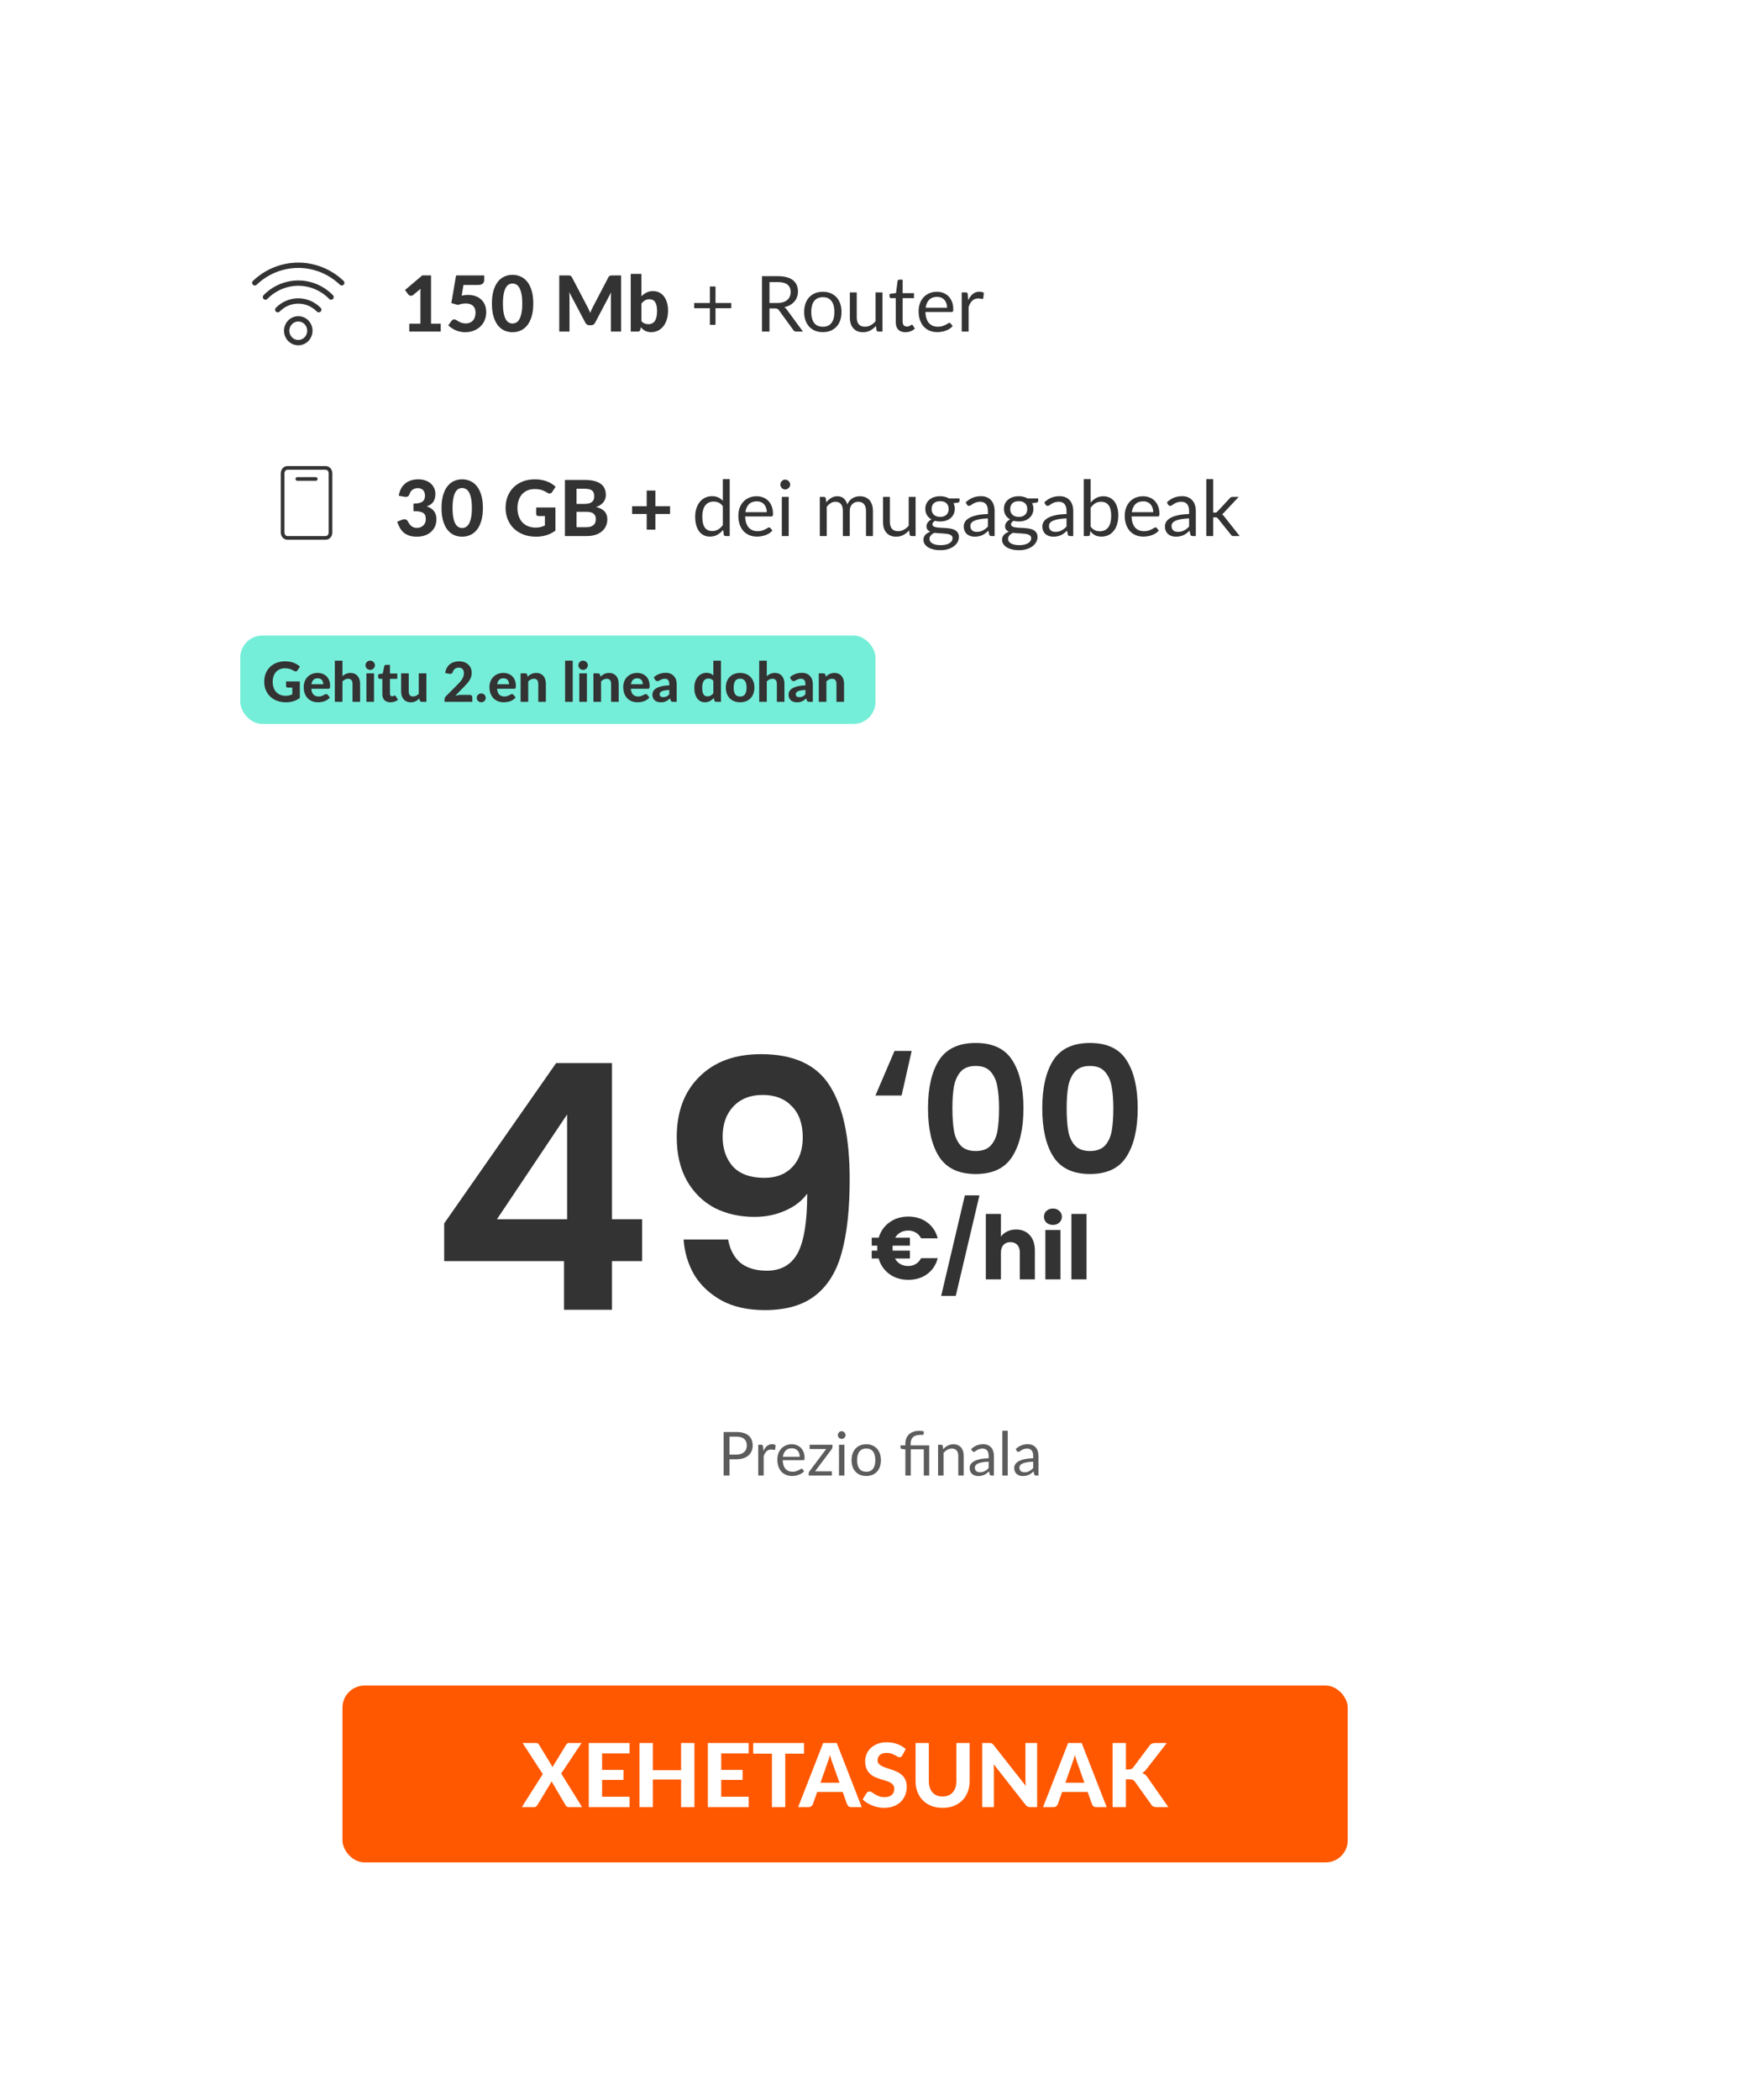 <svg width="319" height="380" viewBox="0 0 319 380" fill="none" xmlns="http://www.w3.org/2000/svg">
<g filter="url(#filter0_d_5967_1562)">
<rect x="15.5" y="14" width="280" height="342" rx="12" fill="white" shape-rendering="crispEdges"/>
<path fill-rule="evenodd" clip-rule="evenodd" d="M41.792 45.833C44.019 43.704 46.952 42.519 50 42.519C53.048 42.519 55.981 43.704 58.208 45.833C58.4 46.017 58.407 46.321 58.223 46.513C58.039 46.705 57.735 46.712 57.542 46.529C55.493 44.569 52.797 43.481 50 43.481C47.203 43.481 44.507 44.569 42.458 46.529C42.266 46.712 41.961 46.705 41.777 46.513C41.593 46.321 41.6 46.017 41.792 45.833ZM43.716 48.418C45.38 46.711 47.641 45.749 50 45.749C52.359 45.749 54.62 46.711 56.284 48.418C56.47 48.608 56.466 48.913 56.276 49.099C56.085 49.284 55.781 49.28 55.595 49.09C54.109 47.566 52.096 46.712 50 46.712C47.904 46.712 45.891 47.566 44.405 49.09C44.22 49.28 43.915 49.284 43.725 49.099C43.534 48.913 43.53 48.608 43.716 48.418ZM45.941 50.703C47.015 49.601 48.474 48.98 49.998 48.98C51.522 48.98 52.981 49.601 54.055 50.703C54.24 50.893 54.236 51.198 54.046 51.383C53.856 51.569 53.551 51.565 53.365 51.375C52.47 50.456 51.259 49.943 49.998 49.943C48.737 49.943 47.526 50.456 46.63 51.375C46.445 51.565 46.14 51.569 45.95 51.383C45.76 51.198 45.756 50.893 45.941 50.703ZM48.17 52.987C48.654 52.492 49.312 52.211 50 52.211C50.689 52.211 51.346 52.492 51.83 52.987C52.312 53.482 52.581 54.151 52.581 54.846C52.581 55.541 52.312 56.21 51.83 56.705C51.346 57.201 50.689 57.481 50 57.481C49.312 57.481 48.654 57.201 48.17 56.705C47.688 56.21 47.419 55.541 47.419 54.846C47.419 54.151 47.688 53.482 48.17 52.987ZM50 53.173C49.575 53.173 49.164 53.346 48.86 53.659C48.555 53.972 48.381 54.399 48.381 54.846C48.381 55.294 48.555 55.72 48.86 56.033C49.164 56.346 49.575 56.519 50 56.519C50.425 56.519 50.836 56.346 51.14 56.033C51.445 55.72 51.619 55.294 51.619 54.846C51.619 54.399 51.445 53.972 51.14 53.659C50.836 53.346 50.425 53.173 50 53.173Z" fill="#333333"/>
<path d="M75.794 53.579V55H70.096V53.579H72.112V48.021C72.112 47.9 72.114 47.776 72.119 47.65C72.124 47.524 72.131 47.396 72.14 47.265L70.81 48.371C70.717 48.441 70.626 48.485 70.537 48.504C70.448 48.523 70.364 48.525 70.285 48.511C70.206 48.492 70.136 48.464 70.075 48.427C70.014 48.385 69.968 48.343 69.935 48.301L69.326 47.482L72.448 44.836H74.037V53.579H75.794ZM79.582 48.483C79.792 48.441 79.993 48.411 80.184 48.392C80.38 48.373 80.569 48.364 80.751 48.364C81.283 48.364 81.752 48.446 82.158 48.609C82.569 48.768 82.912 48.987 83.187 49.267C83.467 49.547 83.677 49.876 83.817 50.254C83.957 50.632 84.027 51.038 84.027 51.472C84.027 52.013 83.931 52.508 83.74 52.956C83.549 53.399 83.283 53.782 82.942 54.104C82.606 54.421 82.202 54.669 81.731 54.846C81.264 55.023 80.753 55.112 80.198 55.112C79.876 55.112 79.568 55.077 79.274 55.007C78.98 54.942 78.705 54.853 78.448 54.741C78.196 54.624 77.96 54.491 77.741 54.342C77.522 54.193 77.326 54.036 77.153 53.873L77.748 53.061C77.874 52.888 78.037 52.802 78.238 52.802C78.364 52.802 78.488 52.839 78.609 52.914C78.73 52.989 78.868 53.073 79.022 53.166C79.176 53.255 79.356 53.336 79.561 53.411C79.766 53.486 80.016 53.523 80.31 53.523C80.613 53.523 80.877 53.474 81.101 53.376C81.325 53.273 81.509 53.136 81.654 52.963C81.803 52.786 81.913 52.578 81.983 52.34C82.058 52.097 82.095 51.838 82.095 51.563C82.095 51.036 81.943 50.63 81.64 50.345C81.341 50.056 80.905 49.911 80.331 49.911C79.86 49.911 79.386 50 78.91 50.177L77.713 49.841L78.567 44.843H83.663V45.655C83.663 45.79 83.642 45.914 83.6 46.026C83.563 46.133 83.497 46.229 83.404 46.313C83.315 46.392 83.199 46.455 83.054 46.502C82.914 46.544 82.741 46.565 82.536 46.565H79.911L79.582 48.483ZM92.547 49.918C92.547 50.805 92.451 51.575 92.26 52.228C92.069 52.881 91.805 53.423 91.469 53.852C91.133 54.277 90.734 54.594 90.272 54.804C89.815 55.009 89.32 55.112 88.788 55.112C88.256 55.112 87.761 55.009 87.304 54.804C86.847 54.594 86.453 54.277 86.121 53.852C85.79 53.423 85.528 52.881 85.337 52.228C85.15 51.575 85.057 50.805 85.057 49.918C85.057 49.031 85.15 48.264 85.337 47.615C85.528 46.962 85.79 46.423 86.121 45.998C86.453 45.569 86.847 45.251 87.304 45.046C87.761 44.836 88.256 44.731 88.788 44.731C89.32 44.731 89.815 44.836 90.272 45.046C90.734 45.251 91.133 45.569 91.469 45.998C91.805 46.423 92.069 46.962 92.26 47.615C92.451 48.264 92.547 49.031 92.547 49.918ZM90.552 49.918C90.552 49.199 90.501 48.607 90.398 48.14C90.3 47.673 90.169 47.305 90.006 47.034C89.843 46.763 89.654 46.574 89.439 46.467C89.229 46.36 89.012 46.306 88.788 46.306C88.564 46.306 88.347 46.36 88.137 46.467C87.932 46.574 87.748 46.763 87.584 47.034C87.425 47.305 87.297 47.673 87.199 48.14C87.101 48.607 87.052 49.199 87.052 49.918C87.052 50.641 87.101 51.236 87.199 51.703C87.297 52.17 87.425 52.538 87.584 52.809C87.748 53.08 87.932 53.269 88.137 53.376C88.347 53.483 88.564 53.537 88.788 53.537C89.012 53.537 89.229 53.483 89.439 53.376C89.654 53.269 89.843 53.08 90.006 52.809C90.169 52.538 90.3 52.17 90.398 51.703C90.501 51.236 90.552 50.641 90.552 49.918ZM108.45 44.843V55H106.595V48.763C106.595 48.632 106.597 48.492 106.602 48.343C106.611 48.194 106.625 48.042 106.644 47.888L103.739 53.397C103.58 53.7 103.335 53.852 103.004 53.852H102.71C102.546 53.852 102.402 53.815 102.276 53.74C102.15 53.661 102.049 53.546 101.975 53.397L99.055 47.867C99.07 48.03 99.081 48.189 99.091 48.343C99.1 48.492 99.105 48.632 99.105 48.763V55H97.249V44.843H98.846C98.934 44.843 99.013 44.845 99.084 44.85C99.153 44.855 99.214 44.869 99.266 44.892C99.322 44.911 99.371 44.943 99.412 44.99C99.459 45.032 99.504 45.093 99.546 45.172L102.388 50.59C102.476 50.753 102.558 50.921 102.633 51.094C102.712 51.267 102.787 51.444 102.857 51.626C102.927 51.439 102.999 51.257 103.074 51.08C103.153 50.903 103.237 50.732 103.326 50.569L106.147 45.172C106.189 45.093 106.233 45.032 106.28 44.99C106.326 44.943 106.375 44.911 106.427 44.892C106.483 44.869 106.543 44.855 106.609 44.85C106.679 44.845 106.76 44.843 106.854 44.843H108.45ZM112.123 53.096C112.305 53.306 112.501 53.453 112.711 53.537C112.925 53.621 113.147 53.663 113.376 53.663C113.614 53.663 113.828 53.621 114.02 53.537C114.216 53.448 114.384 53.311 114.524 53.124C114.664 52.933 114.771 52.685 114.846 52.382C114.92 52.079 114.958 51.712 114.958 51.283C114.958 50.9 114.927 50.576 114.867 50.31C114.806 50.039 114.715 49.818 114.594 49.645C114.477 49.472 114.332 49.346 114.16 49.267C113.987 49.188 113.786 49.148 113.558 49.148C113.254 49.148 112.991 49.216 112.767 49.351C112.547 49.482 112.333 49.675 112.123 49.932V53.096ZM112.123 48.616C112.407 48.331 112.722 48.103 113.068 47.93C113.413 47.757 113.8 47.671 114.23 47.671C114.645 47.671 115.018 47.755 115.35 47.923C115.686 48.086 115.97 48.322 116.204 48.63C116.442 48.938 116.624 49.311 116.75 49.75C116.88 50.184 116.946 50.672 116.946 51.213C116.946 51.796 116.871 52.328 116.722 52.809C116.577 53.285 116.369 53.693 116.099 54.034C115.828 54.375 115.504 54.638 115.126 54.825C114.752 55.012 114.335 55.105 113.873 55.105C113.649 55.105 113.448 55.082 113.271 55.035C113.093 54.993 112.93 54.932 112.781 54.853C112.631 54.774 112.494 54.68 112.368 54.573C112.242 54.461 112.123 54.337 112.011 54.202L111.934 54.636C111.901 54.771 111.847 54.867 111.773 54.923C111.698 54.974 111.598 55 111.472 55H110.191V44.563H112.123V48.616ZM128.393 50.772H125.537V53.782H124.522V50.772H121.68V49.827H124.522V46.838H125.537V49.827H128.393V50.772ZM136.736 49.827C137.128 49.827 137.473 49.78 137.772 49.687C138.075 49.589 138.327 49.454 138.528 49.281C138.733 49.104 138.887 48.894 138.99 48.651C139.092 48.408 139.144 48.14 139.144 47.846C139.144 47.249 138.948 46.798 138.556 46.495C138.164 46.192 137.576 46.04 136.792 46.04H135.308V49.827H136.736ZM141.37 55H140.166C139.918 55 139.736 54.904 139.62 54.713L137.016 51.129C136.936 51.017 136.85 50.938 136.757 50.891C136.668 50.84 136.528 50.814 136.337 50.814H135.308V55H133.957V44.969H136.792C137.426 44.969 137.975 45.034 138.437 45.165C138.899 45.291 139.279 45.475 139.578 45.718C139.881 45.961 140.105 46.255 140.25 46.6C140.394 46.941 140.467 47.323 140.467 47.748C140.467 48.103 140.411 48.434 140.299 48.742C140.187 49.05 140.023 49.328 139.809 49.575C139.599 49.818 139.34 50.025 139.032 50.198C138.728 50.371 138.383 50.501 137.996 50.59C138.168 50.688 138.318 50.83 138.444 51.017L141.37 55ZM144.978 47.797C145.496 47.797 145.963 47.883 146.378 48.056C146.793 48.229 147.148 48.474 147.442 48.791C147.736 49.108 147.96 49.493 148.114 49.946C148.273 50.394 148.352 50.896 148.352 51.451C148.352 52.011 148.273 52.515 148.114 52.963C147.96 53.411 147.736 53.794 147.442 54.111C147.148 54.428 146.793 54.673 146.378 54.846C145.963 55.014 145.496 55.098 144.978 55.098C144.455 55.098 143.984 55.014 143.564 54.846C143.149 54.673 142.794 54.428 142.5 54.111C142.206 53.794 141.98 53.411 141.821 52.963C141.667 52.515 141.59 52.011 141.59 51.451C141.59 50.896 141.667 50.394 141.821 49.946C141.98 49.493 142.206 49.108 142.5 48.791C142.794 48.474 143.149 48.229 143.564 48.056C143.984 47.883 144.455 47.797 144.978 47.797ZM144.978 54.125C145.678 54.125 146.201 53.892 146.546 53.425C146.891 52.954 147.064 52.298 147.064 51.458C147.064 50.613 146.891 49.955 146.546 49.484C146.201 49.013 145.678 48.777 144.978 48.777C144.623 48.777 144.313 48.838 144.047 48.959C143.786 49.08 143.566 49.255 143.389 49.484C143.216 49.713 143.086 49.995 142.997 50.331C142.913 50.662 142.871 51.038 142.871 51.458C142.871 52.298 143.044 52.954 143.389 53.425C143.739 53.892 144.269 54.125 144.978 54.125ZM155.763 47.909V55H155.021C154.844 55 154.732 54.914 154.685 54.741L154.587 53.978C154.279 54.319 153.934 54.594 153.551 54.804C153.169 55.009 152.73 55.112 152.235 55.112C151.848 55.112 151.505 55.049 151.206 54.923C150.912 54.792 150.665 54.61 150.464 54.377C150.264 54.144 150.112 53.861 150.009 53.53C149.911 53.199 149.862 52.832 149.862 52.431V47.909H151.108V52.431C151.108 52.968 151.23 53.383 151.472 53.677C151.72 53.971 152.095 54.118 152.599 54.118C152.968 54.118 153.311 54.032 153.628 53.859C153.95 53.682 154.247 53.439 154.517 53.131V47.909H155.763ZM159.916 55.112C159.356 55.112 158.924 54.956 158.621 54.643C158.322 54.33 158.173 53.88 158.173 53.292V48.952H157.319C157.244 48.952 157.181 48.931 157.13 48.889C157.079 48.842 157.053 48.772 157.053 48.679V48.182L158.215 48.035L158.502 45.844C158.516 45.774 158.546 45.718 158.593 45.676C158.644 45.629 158.71 45.606 158.789 45.606H159.419V48.049H161.47V48.952H159.419V53.208C159.419 53.507 159.491 53.728 159.636 53.873C159.781 54.018 159.967 54.09 160.196 54.09C160.327 54.09 160.439 54.074 160.532 54.041C160.63 54.004 160.714 53.964 160.784 53.922C160.854 53.88 160.912 53.843 160.959 53.81C161.01 53.773 161.055 53.754 161.092 53.754C161.157 53.754 161.216 53.794 161.267 53.873L161.631 54.468C161.416 54.669 161.157 54.827 160.854 54.944C160.551 55.056 160.238 55.112 159.916 55.112ZM167.462 50.681C167.462 50.392 167.42 50.128 167.336 49.89C167.256 49.647 167.137 49.44 166.979 49.267C166.825 49.09 166.636 48.954 166.412 48.861C166.188 48.763 165.933 48.714 165.649 48.714C165.051 48.714 164.578 48.889 164.228 49.239C163.882 49.584 163.668 50.065 163.584 50.681H167.462ZM168.47 54.006C168.316 54.193 168.131 54.356 167.917 54.496C167.702 54.631 167.471 54.743 167.224 54.832C166.981 54.921 166.729 54.986 166.468 55.028C166.206 55.075 165.947 55.098 165.691 55.098C165.201 55.098 164.748 55.016 164.333 54.853C163.922 54.685 163.565 54.442 163.262 54.125C162.963 53.803 162.73 53.406 162.562 52.935C162.394 52.464 162.31 51.922 162.31 51.311C162.31 50.816 162.384 50.354 162.534 49.925C162.688 49.496 162.907 49.125 163.192 48.812C163.476 48.495 163.824 48.247 164.235 48.07C164.645 47.888 165.107 47.797 165.621 47.797C166.045 47.797 166.437 47.869 166.797 48.014C167.161 48.154 167.473 48.359 167.735 48.63C168.001 48.896 168.208 49.227 168.358 49.624C168.507 50.016 168.582 50.464 168.582 50.968C168.582 51.164 168.561 51.295 168.519 51.36C168.477 51.425 168.397 51.458 168.281 51.458H163.542C163.556 51.906 163.616 52.296 163.724 52.627C163.836 52.958 163.99 53.236 164.186 53.46C164.382 53.679 164.615 53.845 164.886 53.957C165.156 54.064 165.46 54.118 165.796 54.118C166.108 54.118 166.377 54.083 166.601 54.013C166.829 53.938 167.025 53.859 167.189 53.775C167.352 53.691 167.487 53.614 167.595 53.544C167.707 53.469 167.802 53.432 167.882 53.432C167.984 53.432 168.064 53.472 168.12 53.551L168.47 54.006ZM171.295 49.33C171.519 48.845 171.794 48.467 172.121 48.196C172.448 47.921 172.847 47.783 173.318 47.783C173.467 47.783 173.61 47.799 173.745 47.832C173.885 47.865 174.009 47.916 174.116 47.986L174.025 48.917C173.997 49.034 173.927 49.092 173.815 49.092C173.75 49.092 173.654 49.078 173.528 49.05C173.402 49.022 173.26 49.008 173.101 49.008C172.877 49.008 172.676 49.041 172.499 49.106C172.326 49.171 172.17 49.269 172.03 49.4C171.895 49.526 171.771 49.685 171.659 49.876C171.552 50.063 171.454 50.277 171.365 50.52V55H170.112V47.909H170.826C170.961 47.909 171.055 47.935 171.106 47.986C171.157 48.037 171.192 48.126 171.211 48.252L171.295 49.33Z" fill="#333333"/>
<path d="M54.967 79.333C55.639 79.333 56.167 79.927 56.167 80.641V91.359C56.167 92.073 55.639 92.667 54.967 92.667H48.033C47.361 92.667 46.833 92.073 46.833 91.359V80.641C46.833 79.927 47.361 79.333 48.033 79.333H54.967ZM54.967 80H48.033C47.748 80 47.5 80.279 47.5 80.641V91.359C47.5 91.721 47.748 92 48.033 92H54.967C55.252 92 55.5 91.721 55.5 91.359V80.641C55.5 80.279 55.252 80 54.967 80ZM53.167 81.333C53.351 81.333 53.5 81.483 53.5 81.667C53.5 81.851 53.351 82 53.167 82H49.833C49.649 82 49.5 81.851 49.5 81.667C49.5 81.483 49.649 81.333 49.833 81.333H53.167Z" fill="#333333"/>
<path d="M68.193 84.706C68.268 84.211 68.408 83.777 68.613 83.404C68.818 83.031 69.075 82.72 69.383 82.473C69.691 82.226 70.041 82.041 70.433 81.92C70.83 81.794 71.257 81.731 71.714 81.731C72.199 81.731 72.633 81.801 73.016 81.941C73.403 82.076 73.73 82.263 73.996 82.501C74.262 82.739 74.465 83.017 74.605 83.334C74.75 83.651 74.822 83.992 74.822 84.356C74.822 84.678 74.787 84.963 74.717 85.21C74.652 85.453 74.551 85.665 74.416 85.847C74.285 86.029 74.122 86.183 73.926 86.309C73.735 86.435 73.513 86.54 73.261 86.624C74.428 87.007 75.011 87.784 75.011 88.955C75.011 89.473 74.915 89.93 74.724 90.327C74.533 90.719 74.276 91.048 73.954 91.314C73.632 91.58 73.256 91.781 72.827 91.916C72.402 92.047 71.957 92.112 71.49 92.112C70.995 92.112 70.559 92.056 70.181 91.944C69.803 91.832 69.469 91.664 69.18 91.44C68.895 91.216 68.65 90.936 68.445 90.6C68.24 90.259 68.06 89.863 67.906 89.41L68.76 89.06C68.984 88.967 69.192 88.941 69.383 88.983C69.579 89.025 69.719 89.128 69.803 89.291C69.896 89.468 69.994 89.632 70.097 89.781C70.204 89.93 70.323 90.061 70.454 90.173C70.585 90.28 70.732 90.364 70.895 90.425C71.063 90.486 71.254 90.516 71.469 90.516C71.74 90.516 71.975 90.472 72.176 90.383C72.377 90.294 72.545 90.18 72.68 90.04C72.815 89.895 72.916 89.734 72.981 89.557C73.051 89.375 73.086 89.195 73.086 89.018C73.086 88.785 73.065 88.575 73.023 88.388C72.981 88.197 72.883 88.036 72.729 87.905C72.58 87.77 72.356 87.667 72.057 87.597C71.763 87.522 71.362 87.485 70.853 87.485V86.127C71.278 86.127 71.625 86.092 71.896 86.022C72.167 85.952 72.379 85.854 72.533 85.728C72.687 85.602 72.792 85.45 72.848 85.273C72.909 85.096 72.939 84.902 72.939 84.692C72.939 84.249 72.822 83.91 72.589 83.677C72.36 83.444 72.034 83.327 71.609 83.327C71.422 83.327 71.25 83.355 71.091 83.411C70.937 83.462 70.797 83.535 70.671 83.628C70.55 83.721 70.445 83.831 70.356 83.957C70.267 84.083 70.202 84.221 70.16 84.37C70.071 84.603 69.957 84.76 69.817 84.839C69.677 84.914 69.474 84.93 69.208 84.888L68.193 84.706ZM83.426 86.918C83.426 87.805 83.33 88.575 83.139 89.228C82.948 89.881 82.684 90.423 82.348 90.852C82.012 91.277 81.613 91.594 81.151 91.804C80.694 92.009 80.199 92.112 79.667 92.112C79.135 92.112 78.64 92.009 78.183 91.804C77.726 91.594 77.331 91.277 77 90.852C76.669 90.423 76.407 89.881 76.216 89.228C76.029 88.575 75.936 87.805 75.936 86.918C75.936 86.031 76.029 85.264 76.216 84.615C76.407 83.962 76.669 83.423 77 82.998C77.331 82.569 77.726 82.251 78.183 82.046C78.64 81.836 79.135 81.731 79.667 81.731C80.199 81.731 80.694 81.836 81.151 82.046C81.613 82.251 82.012 82.569 82.348 82.998C82.684 83.423 82.948 83.962 83.139 84.615C83.33 85.264 83.426 86.031 83.426 86.918ZM81.431 86.918C81.431 86.199 81.38 85.607 81.277 85.14C81.179 84.673 81.048 84.305 80.885 84.034C80.722 83.763 80.533 83.574 80.318 83.467C80.108 83.36 79.891 83.306 79.667 83.306C79.443 83.306 79.226 83.36 79.016 83.467C78.811 83.574 78.626 83.763 78.463 84.034C78.304 84.305 78.176 84.673 78.078 85.14C77.98 85.607 77.931 86.199 77.931 86.918C77.931 87.641 77.98 88.236 78.078 88.703C78.176 89.17 78.304 89.538 78.463 89.809C78.626 90.08 78.811 90.269 79.016 90.376C79.226 90.483 79.443 90.537 79.667 90.537C79.891 90.537 80.108 90.483 80.318 90.376C80.533 90.269 80.722 90.08 80.885 89.809C81.048 89.538 81.179 89.17 81.277 88.703C81.38 88.236 81.431 87.641 81.431 86.918ZM93.07 86.827H96.556V91.02C96.038 91.398 95.486 91.676 94.897 91.853C94.314 92.026 93.696 92.112 93.043 92.112C92.207 92.112 91.451 91.984 90.775 91.727C90.098 91.466 89.519 91.104 89.038 90.642C88.558 90.18 88.187 89.632 87.925 88.997C87.664 88.362 87.534 87.669 87.534 86.918C87.534 86.157 87.657 85.46 87.904 84.825C88.156 84.19 88.513 83.644 88.975 83.187C89.438 82.73 89.995 82.373 90.648 82.116C91.306 81.859 92.041 81.731 92.853 81.731C93.273 81.731 93.665 81.766 94.029 81.836C94.394 81.901 94.73 81.995 95.037 82.116C95.346 82.233 95.628 82.373 95.885 82.536C96.141 82.699 96.374 82.879 96.585 83.075L95.975 84.013C95.882 84.162 95.761 84.253 95.612 84.286C95.462 84.319 95.299 84.281 95.121 84.174C94.954 84.071 94.788 83.98 94.624 83.901C94.466 83.817 94.296 83.745 94.114 83.684C93.931 83.623 93.733 83.577 93.519 83.544C93.304 83.511 93.056 83.495 92.776 83.495C92.305 83.495 91.878 83.577 91.496 83.74C91.113 83.903 90.786 84.134 90.516 84.433C90.249 84.732 90.044 85.091 89.9 85.511C89.755 85.931 89.683 86.4 89.683 86.918C89.683 87.478 89.762 87.98 89.921 88.423C90.079 88.862 90.303 89.233 90.593 89.536C90.882 89.839 91.227 90.07 91.629 90.229C92.034 90.388 92.485 90.467 92.98 90.467C93.316 90.467 93.614 90.434 93.876 90.369C94.141 90.299 94.4 90.206 94.653 90.089V88.381H93.504C93.369 88.381 93.262 88.346 93.183 88.276C93.108 88.201 93.07 88.108 93.07 87.996V86.827ZM102.172 90.39C102.508 90.39 102.783 90.35 102.998 90.271C103.217 90.187 103.392 90.077 103.523 89.942C103.654 89.807 103.745 89.653 103.796 89.48C103.847 89.303 103.873 89.121 103.873 88.934C103.873 88.729 103.843 88.544 103.782 88.381C103.721 88.218 103.623 88.08 103.488 87.968C103.353 87.851 103.175 87.763 102.956 87.702C102.741 87.641 102.475 87.611 102.158 87.611H100.373V90.39H102.172ZM100.373 83.439V86.183H101.752C102.046 86.183 102.307 86.16 102.536 86.113C102.765 86.062 102.956 85.982 103.11 85.875C103.264 85.768 103.381 85.628 103.46 85.455C103.544 85.278 103.586 85.065 103.586 84.818C103.586 84.566 103.551 84.351 103.481 84.174C103.416 83.997 103.313 83.854 103.173 83.747C103.033 83.64 102.856 83.563 102.641 83.516C102.426 83.465 102.172 83.439 101.878 83.439H100.373ZM101.878 81.843C102.559 81.843 103.14 81.908 103.621 82.039C104.106 82.165 104.501 82.347 104.804 82.585C105.112 82.818 105.336 83.103 105.476 83.439C105.616 83.775 105.686 84.151 105.686 84.566C105.686 84.799 105.651 85.023 105.581 85.238C105.516 85.453 105.411 85.656 105.266 85.847C105.126 86.034 104.944 86.204 104.72 86.358C104.496 86.512 104.23 86.643 103.922 86.75C104.613 86.913 105.124 87.179 105.455 87.548C105.786 87.917 105.952 88.395 105.952 88.983C105.952 89.412 105.868 89.811 105.7 90.18C105.537 90.549 105.296 90.868 104.979 91.139C104.662 91.41 104.27 91.622 103.803 91.776C103.341 91.925 102.809 92 102.207 92H98.273V81.843H101.878ZM117.311 88.003H114.651V90.838H113.083V88.003H110.437V86.596H113.083V83.768H114.651V86.596H117.311V88.003ZM126.865 86.596C126.631 86.283 126.379 86.066 126.109 85.945C125.838 85.819 125.535 85.756 125.199 85.756C124.541 85.756 124.034 85.992 123.68 86.463C123.325 86.934 123.148 87.606 123.148 88.479C123.148 88.941 123.187 89.338 123.267 89.669C123.346 89.996 123.463 90.266 123.617 90.481C123.771 90.691 123.96 90.845 124.184 90.943C124.408 91.041 124.662 91.09 124.947 91.09C125.357 91.09 125.714 90.997 126.018 90.81C126.326 90.623 126.608 90.36 126.865 90.019V86.596ZM128.111 81.689V92H127.369C127.191 92 127.079 91.914 127.033 91.741L126.921 90.88C126.617 91.244 126.272 91.538 125.885 91.762C125.497 91.986 125.049 92.098 124.541 92.098C124.135 92.098 123.766 92.021 123.435 91.867C123.103 91.708 122.821 91.477 122.588 91.174C122.354 90.871 122.175 90.493 122.049 90.04C121.923 89.587 121.86 89.067 121.86 88.479C121.86 87.956 121.93 87.471 122.07 87.023C122.21 86.57 122.41 86.178 122.672 85.847C122.933 85.516 123.253 85.257 123.631 85.07C124.013 84.879 124.443 84.783 124.919 84.783C125.353 84.783 125.724 84.858 126.032 85.007C126.344 85.152 126.622 85.355 126.865 85.616V81.689H128.111ZM134.825 87.681C134.825 87.392 134.783 87.128 134.699 86.89C134.619 86.647 134.5 86.44 134.342 86.267C134.188 86.09 133.999 85.954 133.775 85.861C133.551 85.763 133.296 85.714 133.012 85.714C132.414 85.714 131.941 85.889 131.591 86.239C131.245 86.584 131.031 87.065 130.947 87.681H134.825ZM135.833 91.006C135.679 91.193 135.494 91.356 135.28 91.496C135.065 91.631 134.834 91.743 134.587 91.832C134.344 91.921 134.092 91.986 133.831 92.028C133.569 92.075 133.31 92.098 133.054 92.098C132.564 92.098 132.111 92.016 131.696 91.853C131.285 91.685 130.928 91.442 130.625 91.125C130.326 90.803 130.093 90.406 129.925 89.935C129.757 89.464 129.673 88.922 129.673 88.311C129.673 87.816 129.747 87.354 129.897 86.925C130.051 86.496 130.27 86.125 130.555 85.812C130.839 85.495 131.187 85.247 131.598 85.07C132.008 84.888 132.47 84.797 132.984 84.797C133.408 84.797 133.8 84.869 134.16 85.014C134.524 85.154 134.836 85.359 135.098 85.63C135.364 85.896 135.571 86.227 135.721 86.624C135.87 87.016 135.945 87.464 135.945 87.968C135.945 88.164 135.924 88.295 135.882 88.36C135.84 88.425 135.76 88.458 135.644 88.458H130.905C130.919 88.906 130.979 89.296 131.087 89.627C131.199 89.958 131.353 90.236 131.549 90.46C131.745 90.679 131.978 90.845 132.249 90.957C132.519 91.064 132.823 91.118 133.159 91.118C133.471 91.118 133.74 91.083 133.964 91.013C134.192 90.938 134.388 90.859 134.552 90.775C134.715 90.691 134.85 90.614 134.958 90.544C135.07 90.469 135.165 90.432 135.245 90.432C135.347 90.432 135.427 90.472 135.483 90.551L135.833 91.006ZM138.791 84.909V92H137.545V84.909H138.791ZM139.057 82.683C139.057 82.804 139.032 82.919 138.98 83.026C138.934 83.129 138.868 83.222 138.784 83.306C138.705 83.385 138.609 83.448 138.497 83.495C138.39 83.542 138.276 83.565 138.154 83.565C138.033 83.565 137.919 83.542 137.811 83.495C137.709 83.448 137.618 83.385 137.538 83.306C137.459 83.222 137.396 83.129 137.349 83.026C137.303 82.919 137.279 82.804 137.279 82.683C137.279 82.562 137.303 82.447 137.349 82.34C137.396 82.228 137.459 82.132 137.538 82.053C137.618 81.969 137.709 81.904 137.811 81.857C137.919 81.81 138.033 81.787 138.154 81.787C138.276 81.787 138.39 81.81 138.497 81.857C138.609 81.904 138.705 81.969 138.784 82.053C138.868 82.132 138.934 82.228 138.98 82.34C139.032 82.447 139.057 82.562 139.057 82.683ZM144.421 92V84.909H145.17C145.347 84.909 145.457 84.995 145.499 85.168L145.59 85.896C145.851 85.574 146.145 85.31 146.472 85.105C146.798 84.9 147.176 84.797 147.606 84.797C148.082 84.797 148.467 84.93 148.761 85.196C149.059 85.462 149.274 85.821 149.405 86.274C149.507 86.017 149.638 85.796 149.797 85.609C149.96 85.422 150.142 85.268 150.343 85.147C150.543 85.026 150.756 84.937 150.98 84.881C151.208 84.825 151.439 84.797 151.673 84.797C152.046 84.797 152.377 84.858 152.667 84.979C152.961 85.096 153.208 85.268 153.409 85.497C153.614 85.726 153.77 86.008 153.878 86.344C153.985 86.675 154.039 87.056 154.039 87.485V92H152.786V87.485C152.786 86.93 152.664 86.51 152.422 86.225C152.179 85.936 151.829 85.791 151.372 85.791C151.166 85.791 150.97 85.828 150.784 85.903C150.602 85.973 150.441 86.078 150.301 86.218C150.161 86.358 150.049 86.535 149.965 86.75C149.885 86.96 149.846 87.205 149.846 87.485V92H148.593V87.485C148.593 86.916 148.478 86.491 148.25 86.211C148.021 85.931 147.687 85.791 147.249 85.791C146.941 85.791 146.656 85.875 146.395 86.043C146.133 86.206 145.893 86.43 145.674 86.715V92H144.421ZM161.763 84.909V92H161.021C160.844 92 160.732 91.914 160.685 91.741L160.587 90.978C160.279 91.319 159.934 91.594 159.551 91.804C159.169 92.009 158.73 92.112 158.235 92.112C157.848 92.112 157.505 92.049 157.206 91.923C156.912 91.792 156.665 91.61 156.464 91.377C156.264 91.144 156.112 90.861 156.009 90.53C155.911 90.199 155.862 89.832 155.862 89.431V84.909H157.108V89.431C157.108 89.968 157.23 90.383 157.472 90.677C157.72 90.971 158.095 91.118 158.599 91.118C158.968 91.118 159.311 91.032 159.628 90.859C159.95 90.682 160.247 90.439 160.517 90.131V84.909H161.763ZM166.21 88.535C166.462 88.535 166.684 88.5 166.875 88.43C167.066 88.36 167.227 88.262 167.358 88.136C167.489 88.01 167.587 87.861 167.652 87.688C167.717 87.511 167.75 87.317 167.75 87.107C167.75 86.673 167.617 86.328 167.351 86.071C167.09 85.814 166.709 85.686 166.21 85.686C165.706 85.686 165.321 85.814 165.055 86.071C164.794 86.328 164.663 86.673 164.663 87.107C164.663 87.317 164.696 87.511 164.761 87.688C164.831 87.861 164.931 88.01 165.062 88.136C165.193 88.262 165.354 88.36 165.545 88.43C165.736 88.5 165.958 88.535 166.21 88.535ZM168.457 92.385C168.457 92.212 168.408 92.072 168.31 91.965C168.212 91.858 168.079 91.774 167.911 91.713C167.748 91.652 167.556 91.61 167.337 91.587C167.118 91.559 166.884 91.538 166.637 91.524C166.394 91.51 166.147 91.496 165.895 91.482C165.643 91.468 165.4 91.445 165.167 91.412C164.906 91.533 164.691 91.687 164.523 91.874C164.36 92.056 164.278 92.271 164.278 92.518C164.278 92.677 164.318 92.824 164.397 92.959C164.481 93.099 164.607 93.218 164.775 93.316C164.943 93.419 165.153 93.498 165.405 93.554C165.662 93.615 165.963 93.645 166.308 93.645C166.644 93.645 166.945 93.615 167.211 93.554C167.477 93.493 167.701 93.407 167.883 93.295C168.07 93.183 168.212 93.05 168.31 92.896C168.408 92.742 168.457 92.572 168.457 92.385ZM169.724 85.189V85.651C169.724 85.805 169.626 85.903 169.43 85.945L168.625 86.05C168.784 86.358 168.863 86.699 168.863 87.072C168.863 87.417 168.795 87.732 168.66 88.017C168.529 88.297 168.347 88.537 168.114 88.738C167.881 88.939 167.601 89.093 167.274 89.2C166.947 89.307 166.593 89.361 166.21 89.361C165.879 89.361 165.566 89.321 165.272 89.242C165.123 89.335 165.008 89.436 164.929 89.543C164.85 89.646 164.81 89.751 164.81 89.858C164.81 90.026 164.878 90.154 165.013 90.243C165.153 90.327 165.335 90.388 165.559 90.425C165.783 90.462 166.037 90.486 166.322 90.495C166.611 90.504 166.905 90.521 167.204 90.544C167.507 90.563 167.801 90.598 168.086 90.649C168.375 90.7 168.632 90.784 168.856 90.901C169.08 91.018 169.26 91.179 169.395 91.384C169.535 91.589 169.605 91.855 169.605 92.182C169.605 92.485 169.528 92.779 169.374 93.064C169.225 93.349 169.008 93.601 168.723 93.82C168.438 94.044 168.088 94.221 167.673 94.352C167.262 94.487 166.798 94.555 166.28 94.555C165.762 94.555 165.309 94.504 164.922 94.401C164.535 94.298 164.213 94.161 163.956 93.988C163.699 93.815 163.506 93.615 163.375 93.386C163.249 93.162 163.186 92.926 163.186 92.679C163.186 92.329 163.296 92.033 163.515 91.79C163.734 91.547 164.035 91.354 164.418 91.209C164.208 91.116 164.04 90.992 163.914 90.838C163.793 90.679 163.732 90.467 163.732 90.201C163.732 90.098 163.751 89.993 163.788 89.886C163.825 89.774 163.881 89.664 163.956 89.557C164.035 89.445 164.131 89.34 164.243 89.242C164.355 89.144 164.486 89.058 164.635 88.983C164.285 88.787 164.012 88.528 163.816 88.206C163.62 87.879 163.522 87.501 163.522 87.072C163.522 86.727 163.587 86.414 163.718 86.134C163.853 85.849 164.04 85.609 164.278 85.413C164.516 85.212 164.798 85.058 165.125 84.951C165.456 84.844 165.818 84.79 166.21 84.79C166.518 84.79 166.805 84.825 167.071 84.895C167.337 84.96 167.58 85.058 167.799 85.189H169.724ZM174.855 88.808C174.281 88.827 173.791 88.873 173.385 88.948C172.984 89.018 172.655 89.111 172.398 89.228C172.146 89.345 171.962 89.482 171.845 89.641C171.733 89.8 171.677 89.977 171.677 90.173C171.677 90.36 171.708 90.521 171.768 90.656C171.829 90.791 171.911 90.903 172.013 90.992C172.121 91.076 172.244 91.139 172.384 91.181C172.529 91.218 172.683 91.237 172.846 91.237C173.066 91.237 173.266 91.216 173.448 91.174C173.63 91.127 173.801 91.062 173.959 90.978C174.123 90.894 174.277 90.794 174.421 90.677C174.571 90.56 174.715 90.427 174.855 90.278V88.808ZM170.83 85.91C171.222 85.532 171.645 85.25 172.097 85.063C172.55 84.876 173.052 84.783 173.602 84.783C173.999 84.783 174.351 84.848 174.659 84.979C174.967 85.11 175.226 85.292 175.436 85.525C175.646 85.758 175.805 86.041 175.912 86.372C176.02 86.703 176.073 87.067 176.073 87.464V92H175.52C175.399 92 175.306 91.981 175.24 91.944C175.175 91.902 175.124 91.823 175.086 91.706L174.946 91.034C174.76 91.207 174.578 91.361 174.4 91.496C174.223 91.627 174.036 91.739 173.84 91.832C173.644 91.921 173.434 91.988 173.21 92.035C172.991 92.086 172.746 92.112 172.475 92.112C172.2 92.112 171.941 92.075 171.698 92C171.456 91.921 171.243 91.804 171.061 91.65C170.884 91.496 170.742 91.302 170.634 91.069C170.532 90.831 170.48 90.551 170.48 90.229C170.48 89.949 170.557 89.681 170.711 89.424C170.865 89.163 171.115 88.932 171.46 88.731C171.806 88.53 172.256 88.367 172.811 88.241C173.367 88.11 174.048 88.036 174.855 88.017V87.464C174.855 86.913 174.736 86.498 174.498 86.218C174.26 85.933 173.913 85.791 173.455 85.791C173.147 85.791 172.888 85.831 172.678 85.91C172.473 85.985 172.293 86.071 172.139 86.169C171.99 86.262 171.859 86.349 171.747 86.428C171.64 86.503 171.533 86.54 171.425 86.54C171.341 86.54 171.269 86.519 171.208 86.477C171.148 86.43 171.096 86.374 171.054 86.309L170.83 85.91ZM180.442 88.535C180.694 88.535 180.916 88.5 181.107 88.43C181.299 88.36 181.46 88.262 181.59 88.136C181.721 88.01 181.819 87.861 181.884 87.688C181.95 87.511 181.982 87.317 181.982 87.107C181.982 86.673 181.849 86.328 181.583 86.071C181.322 85.814 180.942 85.686 180.442 85.686C179.938 85.686 179.553 85.814 179.287 86.071C179.026 86.328 178.895 86.673 178.895 87.107C178.895 87.317 178.928 87.511 178.993 87.688C179.063 87.861 179.164 88.01 179.294 88.136C179.425 88.262 179.586 88.36 179.777 88.43C179.969 88.5 180.19 88.535 180.442 88.535ZM182.689 92.385C182.689 92.212 182.64 92.072 182.542 91.965C182.444 91.858 182.311 91.774 182.143 91.713C181.98 91.652 181.789 91.61 181.569 91.587C181.35 91.559 181.117 91.538 180.869 91.524C180.627 91.51 180.379 91.496 180.127 91.482C179.875 91.468 179.633 91.445 179.399 91.412C179.138 91.533 178.923 91.687 178.755 91.874C178.592 92.056 178.51 92.271 178.51 92.518C178.51 92.677 178.55 92.824 178.629 92.959C178.713 93.099 178.839 93.218 179.007 93.316C179.175 93.419 179.385 93.498 179.637 93.554C179.894 93.615 180.195 93.645 180.54 93.645C180.876 93.645 181.177 93.615 181.443 93.554C181.709 93.493 181.933 93.407 182.115 93.295C182.302 93.183 182.444 93.05 182.542 92.896C182.64 92.742 182.689 92.572 182.689 92.385ZM183.956 85.189V85.651C183.956 85.805 183.858 85.903 183.662 85.945L182.857 86.05C183.016 86.358 183.095 86.699 183.095 87.072C183.095 87.417 183.028 87.732 182.892 88.017C182.762 88.297 182.58 88.537 182.346 88.738C182.113 88.939 181.833 89.093 181.506 89.2C181.18 89.307 180.825 89.361 180.442 89.361C180.111 89.361 179.798 89.321 179.504 89.242C179.355 89.335 179.241 89.436 179.161 89.543C179.082 89.646 179.042 89.751 179.042 89.858C179.042 90.026 179.11 90.154 179.245 90.243C179.385 90.327 179.567 90.388 179.791 90.425C180.015 90.462 180.27 90.486 180.554 90.495C180.844 90.504 181.138 90.521 181.436 90.544C181.74 90.563 182.034 90.598 182.318 90.649C182.608 90.7 182.864 90.784 183.088 90.901C183.312 91.018 183.492 91.179 183.627 91.384C183.767 91.589 183.837 91.855 183.837 92.182C183.837 92.485 183.76 92.779 183.606 93.064C183.457 93.349 183.24 93.601 182.955 93.82C182.671 94.044 182.321 94.221 181.905 94.352C181.495 94.487 181.03 94.555 180.512 94.555C179.994 94.555 179.542 94.504 179.154 94.401C178.767 94.298 178.445 94.161 178.188 93.988C177.932 93.815 177.738 93.615 177.607 93.386C177.481 93.162 177.418 92.926 177.418 92.679C177.418 92.329 177.528 92.033 177.747 91.79C177.967 91.547 178.268 91.354 178.65 91.209C178.44 91.116 178.272 90.992 178.146 90.838C178.025 90.679 177.964 90.467 177.964 90.201C177.964 90.098 177.983 89.993 178.02 89.886C178.058 89.774 178.114 89.664 178.188 89.557C178.268 89.445 178.363 89.34 178.475 89.242C178.587 89.144 178.718 89.058 178.867 88.983C178.517 88.787 178.244 88.528 178.048 88.206C177.852 87.879 177.754 87.501 177.754 87.072C177.754 86.727 177.82 86.414 177.95 86.134C178.086 85.849 178.272 85.609 178.51 85.413C178.748 85.212 179.031 85.058 179.357 84.951C179.689 84.844 180.05 84.79 180.442 84.79C180.75 84.79 181.037 84.825 181.303 84.895C181.569 84.96 181.812 85.058 182.031 85.189H183.956ZM189.088 88.808C188.514 88.827 188.024 88.873 187.618 88.948C187.216 89.018 186.887 89.111 186.631 89.228C186.379 89.345 186.194 89.482 186.078 89.641C185.966 89.8 185.91 89.977 185.91 90.173C185.91 90.36 185.94 90.521 186.001 90.656C186.061 90.791 186.143 90.903 186.246 90.992C186.353 91.076 186.477 91.139 186.617 91.181C186.761 91.218 186.915 91.237 187.079 91.237C187.298 91.237 187.499 91.216 187.681 91.174C187.863 91.127 188.033 91.062 188.192 90.978C188.355 90.894 188.509 90.794 188.654 90.677C188.803 90.56 188.948 90.427 189.088 90.278V88.808ZM185.063 85.91C185.455 85.532 185.877 85.25 186.33 85.063C186.782 84.876 187.284 84.783 187.835 84.783C188.231 84.783 188.584 84.848 188.892 84.979C189.2 85.11 189.459 85.292 189.669 85.525C189.879 85.758 190.037 86.041 190.145 86.372C190.252 86.703 190.306 87.067 190.306 87.464V92H189.753C189.631 92 189.538 91.981 189.473 91.944C189.407 91.902 189.356 91.823 189.319 91.706L189.179 91.034C188.992 91.207 188.81 91.361 188.633 91.496C188.455 91.627 188.269 91.739 188.073 91.832C187.877 91.921 187.667 91.988 187.443 92.035C187.223 92.086 186.978 92.112 186.708 92.112C186.432 92.112 186.173 92.075 185.931 92C185.688 91.921 185.476 91.804 185.294 91.65C185.116 91.496 184.974 91.302 184.867 91.069C184.764 90.831 184.713 90.551 184.713 90.229C184.713 89.949 184.79 89.681 184.944 89.424C185.098 89.163 185.347 88.932 185.693 88.731C186.038 88.53 186.488 88.367 187.044 88.241C187.599 88.11 188.28 88.036 189.088 88.017V87.464C189.088 86.913 188.969 86.498 188.731 86.218C188.493 85.933 188.145 85.791 187.688 85.791C187.38 85.791 187.121 85.831 186.911 85.91C186.705 85.985 186.526 86.071 186.372 86.169C186.222 86.262 186.092 86.349 185.98 86.428C185.872 86.503 185.765 86.54 185.658 86.54C185.574 86.54 185.501 86.519 185.441 86.477C185.38 86.43 185.329 86.374 185.287 86.309L185.063 85.91ZM193.457 90.292C193.685 90.6 193.935 90.817 194.206 90.943C194.481 91.069 194.782 91.132 195.109 91.132C195.776 91.132 196.287 90.896 196.642 90.425C196.996 89.954 197.174 89.251 197.174 88.318C197.174 87.45 197.015 86.813 196.698 86.407C196.385 85.996 195.937 85.791 195.354 85.791C194.948 85.791 194.593 85.884 194.29 86.071C193.991 86.258 193.713 86.521 193.457 86.862V90.292ZM193.457 85.931C193.755 85.586 194.091 85.31 194.465 85.105C194.843 84.9 195.277 84.797 195.767 84.797C196.182 84.797 196.555 84.876 196.887 85.035C197.223 85.194 197.507 85.425 197.741 85.728C197.974 86.027 198.151 86.391 198.273 86.82C198.399 87.249 198.462 87.732 198.462 88.269C198.462 88.843 198.392 89.366 198.252 89.837C198.112 90.308 197.909 90.712 197.643 91.048C197.381 91.379 197.062 91.638 196.684 91.825C196.306 92.007 195.881 92.098 195.41 92.098C194.943 92.098 194.549 92.012 194.227 91.839C193.909 91.662 193.632 91.412 193.394 91.09L193.331 91.734C193.293 91.911 193.186 92 193.009 92H192.204V81.689H193.457V85.931ZM204.784 87.681C204.784 87.392 204.742 87.128 204.658 86.89C204.578 86.647 204.459 86.44 204.301 86.267C204.147 86.09 203.958 85.954 203.734 85.861C203.51 85.763 203.255 85.714 202.971 85.714C202.373 85.714 201.9 85.889 201.55 86.239C201.204 86.584 200.99 87.065 200.906 87.681H204.784ZM205.792 91.006C205.638 91.193 205.453 91.356 205.239 91.496C205.024 91.631 204.793 91.743 204.546 91.832C204.303 91.921 204.051 91.986 203.79 92.028C203.528 92.075 203.269 92.098 203.013 92.098C202.523 92.098 202.07 92.016 201.655 91.853C201.244 91.685 200.887 91.442 200.584 91.125C200.285 90.803 200.052 90.406 199.884 89.935C199.716 89.464 199.632 88.922 199.632 88.311C199.632 87.816 199.706 87.354 199.856 86.925C200.01 86.496 200.229 86.125 200.514 85.812C200.798 85.495 201.146 85.247 201.557 85.07C201.967 84.888 202.429 84.797 202.943 84.797C203.367 84.797 203.759 84.869 204.119 85.014C204.483 85.154 204.795 85.359 205.057 85.63C205.323 85.896 205.53 86.227 205.68 86.624C205.829 87.016 205.904 87.464 205.904 87.968C205.904 88.164 205.883 88.295 205.841 88.36C205.799 88.425 205.719 88.458 205.603 88.458H200.864C200.878 88.906 200.938 89.296 201.046 89.627C201.158 89.958 201.312 90.236 201.508 90.46C201.704 90.679 201.937 90.845 202.208 90.957C202.478 91.064 202.782 91.118 203.118 91.118C203.43 91.118 203.699 91.083 203.923 91.013C204.151 90.938 204.347 90.859 204.511 90.775C204.674 90.691 204.809 90.614 204.917 90.544C205.029 90.469 205.124 90.432 205.204 90.432C205.306 90.432 205.386 90.472 205.442 90.551L205.792 91.006ZM211.277 88.808C210.703 88.827 210.213 88.873 209.807 88.948C209.406 89.018 209.077 89.111 208.82 89.228C208.568 89.345 208.384 89.482 208.267 89.641C208.155 89.8 208.099 89.977 208.099 90.173C208.099 90.36 208.13 90.521 208.19 90.656C208.251 90.791 208.333 90.903 208.435 90.992C208.543 91.076 208.666 91.139 208.806 91.181C208.951 91.218 209.105 91.237 209.268 91.237C209.488 91.237 209.688 91.216 209.87 91.174C210.052 91.127 210.223 91.062 210.381 90.978C210.545 90.894 210.699 90.794 210.843 90.677C210.993 90.56 211.137 90.427 211.277 90.278V88.808ZM207.252 85.91C207.644 85.532 208.067 85.25 208.519 85.063C208.972 84.876 209.474 84.783 210.024 84.783C210.421 84.783 210.773 84.848 211.081 84.979C211.389 85.11 211.648 85.292 211.858 85.525C212.068 85.758 212.227 86.041 212.334 86.372C212.442 86.703 212.495 87.067 212.495 87.464V92H211.942C211.821 92 211.728 91.981 211.662 91.944C211.597 91.902 211.546 91.823 211.508 91.706L211.368 91.034C211.182 91.207 211 91.361 210.822 91.496C210.645 91.627 210.458 91.739 210.262 91.832C210.066 91.921 209.856 91.988 209.632 92.035C209.413 92.086 209.168 92.112 208.897 92.112C208.622 92.112 208.363 92.075 208.12 92C207.878 91.921 207.665 91.804 207.483 91.65C207.306 91.496 207.164 91.302 207.056 91.069C206.954 90.831 206.902 90.551 206.902 90.229C206.902 89.949 206.979 89.681 207.133 89.424C207.287 89.163 207.537 88.932 207.882 88.731C208.228 88.53 208.678 88.367 209.233 88.241C209.789 88.11 210.47 88.036 211.277 88.017V87.464C211.277 86.913 211.158 86.498 210.92 86.218C210.682 85.933 210.335 85.791 209.877 85.791C209.569 85.791 209.31 85.831 209.1 85.91C208.895 85.985 208.715 86.071 208.561 86.169C208.412 86.262 208.281 86.349 208.169 86.428C208.062 86.503 207.955 86.54 207.847 86.54C207.763 86.54 207.691 86.519 207.63 86.477C207.57 86.43 207.518 86.374 207.476 86.309L207.252 85.91ZM215.646 81.689V87.758H215.968C216.062 87.758 216.139 87.746 216.199 87.723C216.265 87.695 216.332 87.641 216.402 87.562L218.642 85.161C218.708 85.082 218.775 85.021 218.845 84.979C218.92 84.932 219.018 84.909 219.139 84.909H220.266L217.655 87.688C217.529 87.847 217.394 87.97 217.249 88.059C217.333 88.115 217.408 88.18 217.473 88.255C217.543 88.325 217.609 88.407 217.669 88.5L220.441 92H219.328C219.221 92 219.128 91.984 219.048 91.951C218.974 91.914 218.908 91.848 218.852 91.755L216.521 88.85C216.451 88.752 216.381 88.689 216.311 88.661C216.246 88.628 216.143 88.612 216.003 88.612H215.646V92H214.393V81.689H215.646Z" fill="#333333"/>
<rect x="39.5" y="110" width="115" height="16" rx="4" fill="#75EED9"/>
<path d="M47.79 118.305H50.28V121.3C49.91 121.57 49.515 121.768 49.095 121.895C48.678 122.018 48.237 122.08 47.77 122.08C47.173 122.08 46.633 121.988 46.15 121.805C45.667 121.618 45.253 121.36 44.91 121.03C44.567 120.7 44.302 120.308 44.115 119.855C43.928 119.402 43.835 118.907 43.835 118.37C43.835 117.827 43.923 117.328 44.1 116.875C44.28 116.422 44.535 116.032 44.865 115.705C45.195 115.378 45.593 115.123 46.06 114.94C46.53 114.757 47.055 114.665 47.635 114.665C47.935 114.665 48.215 114.69 48.475 114.74C48.735 114.787 48.975 114.853 49.195 114.94C49.415 115.023 49.617 115.123 49.8 115.24C49.983 115.357 50.15 115.485 50.3 115.625L49.865 116.295C49.798 116.402 49.712 116.467 49.605 116.49C49.498 116.513 49.382 116.487 49.255 116.41C49.135 116.337 49.017 116.272 48.9 116.215C48.787 116.155 48.665 116.103 48.535 116.06C48.405 116.017 48.263 115.983 48.11 115.96C47.957 115.937 47.78 115.925 47.58 115.925C47.243 115.925 46.938 115.983 46.665 116.1C46.392 116.217 46.158 116.382 45.965 116.595C45.775 116.808 45.628 117.065 45.525 117.365C45.422 117.665 45.37 118 45.37 118.37C45.37 118.77 45.427 119.128 45.54 119.445C45.653 119.758 45.813 120.023 46.02 120.24C46.227 120.457 46.473 120.622 46.76 120.735C47.05 120.848 47.372 120.905 47.725 120.905C47.965 120.905 48.178 120.882 48.365 120.835C48.555 120.785 48.74 120.718 48.92 120.635V119.415H48.1C48.003 119.415 47.927 119.39 47.87 119.34C47.817 119.287 47.79 119.22 47.79 119.14V118.305ZM54.528 118.815C54.528 118.672 54.508 118.535 54.468 118.405C54.431 118.275 54.371 118.16 54.288 118.06C54.204 117.96 54.099 117.882 53.972 117.825C53.846 117.765 53.694 117.735 53.517 117.735C53.188 117.735 52.929 117.828 52.742 118.015C52.556 118.202 52.434 118.468 52.377 118.815H54.528ZM52.358 119.635C52.401 120.118 52.538 120.472 52.767 120.695C53.001 120.918 53.304 121.03 53.678 121.03C53.867 121.03 54.031 121.008 54.167 120.965C54.307 120.918 54.429 120.868 54.532 120.815C54.639 120.758 54.734 120.708 54.818 120.665C54.904 120.618 54.989 120.595 55.072 120.595C55.179 120.595 55.263 120.635 55.322 120.715L55.722 121.215C55.576 121.385 55.414 121.527 55.237 121.64C55.061 121.75 54.877 121.838 54.688 121.905C54.498 121.968 54.306 122.012 54.112 122.035C53.919 122.062 53.733 122.075 53.553 122.075C53.193 122.075 52.856 122.017 52.542 121.9C52.233 121.78 51.961 121.605 51.727 121.375C51.498 121.142 51.316 120.853 51.182 120.51C51.049 120.167 50.983 119.768 50.983 119.315C50.983 118.965 51.039 118.635 51.153 118.325C51.269 118.015 51.436 117.745 51.653 117.515C51.869 117.285 52.133 117.103 52.443 116.97C52.752 116.833 53.102 116.765 53.492 116.765C53.822 116.765 54.126 116.818 54.403 116.925C54.682 117.028 54.922 117.18 55.123 117.38C55.326 117.58 55.483 117.827 55.593 118.12C55.706 118.41 55.763 118.742 55.763 119.115C55.763 119.218 55.758 119.303 55.748 119.37C55.737 119.437 55.721 119.49 55.697 119.53C55.674 119.57 55.642 119.598 55.602 119.615C55.562 119.628 55.511 119.635 55.447 119.635H52.358ZM57.999 117.35C58.096 117.263 58.196 117.185 58.299 117.115C58.406 117.042 58.517 116.98 58.634 116.93C58.754 116.877 58.88 116.837 59.014 116.81C59.151 116.78 59.297 116.765 59.454 116.765C59.734 116.765 59.982 116.813 60.199 116.91C60.416 117.007 60.597 117.142 60.744 117.315C60.894 117.488 61.005 117.695 61.079 117.935C61.156 118.175 61.194 118.438 61.194 118.725V122H59.819V118.725C59.819 118.438 59.752 118.217 59.619 118.06C59.486 117.9 59.289 117.82 59.029 117.82C58.836 117.82 58.654 117.862 58.484 117.945C58.314 118.028 58.152 118.145 57.999 118.295V122H56.619V114.545H57.999V117.35ZM63.713 116.845V122H62.333V116.845H63.713ZM63.878 115.38C63.878 115.497 63.854 115.605 63.808 115.705C63.761 115.805 63.698 115.893 63.618 115.97C63.541 116.047 63.449 116.107 63.343 116.15C63.239 116.193 63.128 116.215 63.008 116.215C62.894 116.215 62.786 116.193 62.683 116.15C62.583 116.107 62.494 116.047 62.418 115.97C62.341 115.893 62.279 115.805 62.233 115.705C62.189 115.605 62.168 115.497 62.168 115.38C62.168 115.263 62.189 115.155 62.233 115.055C62.279 114.952 62.341 114.862 62.418 114.785C62.494 114.708 62.583 114.648 62.683 114.605C62.786 114.562 62.894 114.54 63.008 114.54C63.128 114.54 63.239 114.562 63.343 114.605C63.449 114.648 63.541 114.708 63.618 114.785C63.698 114.862 63.761 114.952 63.808 115.055C63.854 115.155 63.878 115.263 63.878 115.38ZM66.67 122.08C66.437 122.08 66.23 122.047 66.05 121.98C65.87 121.91 65.719 121.812 65.595 121.685C65.472 121.558 65.379 121.405 65.315 121.225C65.252 121.045 65.22 120.842 65.22 120.615V117.835H64.735C64.662 117.835 64.599 117.812 64.545 117.765C64.495 117.718 64.47 117.648 64.47 117.555V117.015L65.295 116.865L65.575 115.53C65.612 115.38 65.714 115.305 65.88 115.305H66.6V116.875H67.93V117.835H66.6V120.525C66.6 120.668 66.634 120.782 66.7 120.865C66.77 120.948 66.869 120.99 66.995 120.99C67.062 120.99 67.119 120.983 67.165 120.97C67.212 120.953 67.252 120.937 67.285 120.92C67.319 120.9 67.349 120.883 67.375 120.87C67.405 120.853 67.435 120.845 67.465 120.845C67.505 120.845 67.539 120.855 67.565 120.875C67.592 120.892 67.619 120.922 67.645 120.965L68.06 121.625C67.87 121.775 67.655 121.888 67.415 121.965C67.175 122.042 66.927 122.08 66.67 122.08ZM73.195 116.845V122H72.345C72.168 122 72.055 121.92 72.005 121.76L71.915 121.4C71.811 121.5 71.705 121.592 71.595 121.675C71.485 121.758 71.366 121.83 71.24 121.89C71.116 121.95 70.981 121.997 70.835 122.03C70.691 122.063 70.535 122.08 70.365 122.08C70.085 122.08 69.835 122.032 69.615 121.935C69.398 121.838 69.216 121.703 69.07 121.53C68.923 121.357 68.811 121.15 68.735 120.91C68.658 120.67 68.62 120.407 68.62 120.12V116.845H70V120.12C70 120.407 70.065 120.63 70.195 120.79C70.328 120.947 70.525 121.025 70.785 121.025C70.978 121.025 71.16 120.983 71.33 120.9C71.5 120.813 71.661 120.697 71.815 120.55V116.845H73.195ZM81.032 120.735C81.182 120.735 81.298 120.777 81.382 120.86C81.468 120.943 81.512 121.053 81.512 121.19V122H76.482V121.55C76.482 121.463 76.5 121.37 76.537 121.27C76.573 121.167 76.635 121.073 76.722 120.99L78.872 118.835C79.055 118.652 79.217 118.477 79.357 118.31C79.497 118.14 79.613 117.975 79.707 117.815C79.8 117.652 79.87 117.487 79.917 117.32C79.963 117.153 79.987 116.978 79.987 116.795C79.987 116.472 79.903 116.227 79.737 116.06C79.57 115.89 79.335 115.805 79.032 115.805C78.898 115.805 78.775 115.825 78.662 115.865C78.552 115.902 78.452 115.953 78.362 116.02C78.275 116.087 78.2 116.165 78.137 116.255C78.073 116.345 78.027 116.443 77.997 116.55C77.937 116.717 77.855 116.828 77.752 116.885C77.652 116.938 77.508 116.95 77.322 116.92L76.592 116.79C76.645 116.437 76.745 116.127 76.892 115.86C77.038 115.593 77.222 115.372 77.442 115.195C77.662 115.018 77.913 114.887 78.197 114.8C78.48 114.71 78.785 114.665 79.112 114.665C79.455 114.665 79.767 114.717 80.047 114.82C80.33 114.92 80.572 115.062 80.772 115.245C80.972 115.425 81.127 115.643 81.237 115.9C81.347 116.157 81.402 116.44 81.402 116.75C81.402 117.017 81.363 117.263 81.287 117.49C81.21 117.717 81.105 117.933 80.972 118.14C80.842 118.343 80.69 118.542 80.517 118.735C80.343 118.928 80.16 119.123 79.967 119.32L78.427 120.895C78.597 120.845 78.765 120.807 78.932 120.78C79.098 120.75 79.255 120.735 79.402 120.735H81.032ZM82.312 121.275C82.312 121.165 82.332 121.062 82.373 120.965C82.416 120.865 82.474 120.78 82.547 120.71C82.621 120.637 82.706 120.58 82.802 120.54C82.903 120.497 83.011 120.475 83.127 120.475C83.241 120.475 83.347 120.497 83.448 120.54C83.547 120.58 83.634 120.637 83.707 120.71C83.781 120.78 83.838 120.865 83.877 120.965C83.921 121.062 83.942 121.165 83.942 121.275C83.942 121.388 83.921 121.493 83.877 121.59C83.838 121.687 83.781 121.772 83.707 121.845C83.634 121.915 83.547 121.97 83.448 122.01C83.347 122.05 83.241 122.07 83.127 122.07C83.011 122.07 82.903 122.05 82.802 122.01C82.706 121.97 82.621 121.915 82.547 121.845C82.474 121.772 82.416 121.687 82.373 121.59C82.332 121.493 82.312 121.388 82.312 121.275ZM88.16 118.815C88.16 118.672 88.14 118.535 88.1 118.405C88.064 118.275 88.004 118.16 87.92 118.06C87.837 117.96 87.732 117.882 87.605 117.825C87.479 117.765 87.327 117.735 87.15 117.735C86.82 117.735 86.562 117.828 86.375 118.015C86.189 118.202 86.067 118.468 86.01 118.815H88.16ZM85.99 119.635C86.034 120.118 86.17 120.472 86.4 120.695C86.634 120.918 86.937 121.03 87.31 121.03C87.5 121.03 87.664 121.008 87.8 120.965C87.94 120.918 88.062 120.868 88.165 120.815C88.272 120.758 88.367 120.708 88.45 120.665C88.537 120.618 88.622 120.595 88.705 120.595C88.812 120.595 88.895 120.635 88.955 120.715L89.355 121.215C89.209 121.385 89.047 121.527 88.87 121.64C88.694 121.75 88.51 121.838 88.32 121.905C88.13 121.968 87.939 122.012 87.745 122.035C87.552 122.062 87.365 122.075 87.185 122.075C86.825 122.075 86.489 122.017 86.175 121.9C85.865 121.78 85.594 121.605 85.36 121.375C85.13 121.142 84.949 120.853 84.815 120.51C84.682 120.167 84.615 119.768 84.615 119.315C84.615 118.965 84.672 118.635 84.785 118.325C84.902 118.015 85.069 117.745 85.285 117.515C85.502 117.285 85.765 117.103 86.075 116.97C86.385 116.833 86.735 116.765 87.125 116.765C87.455 116.765 87.759 116.818 88.035 116.925C88.315 117.028 88.555 117.18 88.755 117.38C88.959 117.58 89.115 117.827 89.225 118.12C89.339 118.41 89.395 118.742 89.395 119.115C89.395 119.218 89.39 119.303 89.38 119.37C89.37 119.437 89.354 119.49 89.33 119.53C89.307 119.57 89.275 119.598 89.235 119.615C89.195 119.628 89.144 119.635 89.08 119.635H85.99ZM91.532 117.445C91.635 117.345 91.742 117.253 91.852 117.17C91.965 117.087 92.083 117.015 92.207 116.955C92.333 116.895 92.468 116.848 92.612 116.815C92.758 116.782 92.917 116.765 93.087 116.765C93.367 116.765 93.615 116.813 93.832 116.91C94.048 117.007 94.23 117.142 94.377 117.315C94.527 117.488 94.638 117.695 94.712 117.935C94.788 118.175 94.827 118.438 94.827 118.725V122H93.452V118.725C93.452 118.438 93.385 118.217 93.252 118.06C93.118 117.9 92.922 117.82 92.662 117.82C92.468 117.82 92.287 117.862 92.117 117.945C91.947 118.028 91.785 118.145 91.632 118.295V122H90.252V116.845H91.102C91.275 116.845 91.39 116.925 91.447 117.085L91.532 117.445ZM99.689 114.545V122H98.308V114.545H99.689ZM102.258 116.845V122H100.878V116.845H102.258ZM102.423 115.38C102.423 115.497 102.399 115.605 102.353 115.705C102.306 115.805 102.243 115.893 102.163 115.97C102.086 116.047 101.994 116.107 101.888 116.15C101.784 116.193 101.673 116.215 101.553 116.215C101.439 116.215 101.331 116.193 101.228 116.15C101.128 116.107 101.039 116.047 100.963 115.97C100.886 115.893 100.824 115.805 100.778 115.705C100.734 115.605 100.713 115.497 100.713 115.38C100.713 115.263 100.734 115.155 100.778 115.055C100.824 114.952 100.886 114.862 100.963 114.785C101.039 114.708 101.128 114.648 101.228 114.605C101.331 114.562 101.439 114.54 101.553 114.54C101.673 114.54 101.784 114.562 101.888 114.605C101.994 114.648 102.086 114.708 102.163 114.785C102.243 114.862 102.306 114.952 102.353 115.055C102.399 115.155 102.423 115.263 102.423 115.38ZM104.715 117.445C104.819 117.345 104.925 117.253 105.035 117.17C105.149 117.087 105.267 117.015 105.39 116.955C105.517 116.895 105.652 116.848 105.795 116.815C105.942 116.782 106.1 116.765 106.27 116.765C106.55 116.765 106.799 116.813 107.015 116.91C107.232 117.007 107.414 117.142 107.56 117.315C107.71 117.488 107.822 117.695 107.895 117.935C107.972 118.175 108.01 118.438 108.01 118.725V122H106.635V118.725C106.635 118.438 106.569 118.217 106.435 118.06C106.302 117.9 106.105 117.82 105.845 117.82C105.652 117.82 105.47 117.862 105.3 117.945C105.13 118.028 104.969 118.145 104.815 118.295V122H103.435V116.845H104.285C104.459 116.845 104.574 116.925 104.63 117.085L104.715 117.445ZM112.379 118.815C112.379 118.672 112.359 118.535 112.319 118.405C112.282 118.275 112.222 118.16 112.139 118.06C112.056 117.96 111.951 117.882 111.824 117.825C111.697 117.765 111.546 117.735 111.369 117.735C111.039 117.735 110.781 117.828 110.594 118.015C110.407 118.202 110.286 118.468 110.229 118.815H112.379ZM110.209 119.635C110.252 120.118 110.389 120.472 110.619 120.695C110.852 120.918 111.156 121.03 111.529 121.03C111.719 121.03 111.882 121.008 112.019 120.965C112.159 120.918 112.281 120.868 112.384 120.815C112.491 120.758 112.586 120.708 112.669 120.665C112.756 120.618 112.841 120.595 112.924 120.595C113.031 120.595 113.114 120.635 113.174 120.715L113.574 121.215C113.427 121.385 113.266 121.527 113.089 121.64C112.912 121.75 112.729 121.838 112.539 121.905C112.349 121.968 112.157 122.012 111.964 122.035C111.771 122.062 111.584 122.075 111.404 122.075C111.044 122.075 110.707 122.017 110.394 121.9C110.084 121.78 109.812 121.605 109.579 121.375C109.349 121.142 109.167 120.853 109.034 120.51C108.901 120.167 108.834 119.768 108.834 119.315C108.834 118.965 108.891 118.635 109.004 118.325C109.121 118.015 109.287 117.745 109.504 117.515C109.721 117.285 109.984 117.103 110.294 116.97C110.604 116.833 110.954 116.765 111.344 116.765C111.674 116.765 111.977 116.818 112.254 116.925C112.534 117.028 112.774 117.18 112.974 117.38C113.177 117.58 113.334 117.827 113.444 118.12C113.557 118.41 113.614 118.742 113.614 119.115C113.614 119.218 113.609 119.303 113.599 119.37C113.589 119.437 113.572 119.49 113.549 119.53C113.526 119.57 113.494 119.598 113.454 119.615C113.414 119.628 113.362 119.635 113.299 119.635H110.209ZM117.165 119.845C116.829 119.862 116.549 119.892 116.325 119.935C116.102 119.975 115.924 120.028 115.79 120.095C115.66 120.162 115.567 120.238 115.51 120.325C115.457 120.408 115.43 120.5 115.43 120.6C115.43 120.8 115.485 120.942 115.595 121.025C115.709 121.108 115.865 121.15 116.065 121.15C116.295 121.15 116.494 121.11 116.66 121.03C116.83 120.947 116.999 120.818 117.165 120.645V119.845ZM114.355 117.56C114.659 117.287 114.994 117.083 115.36 116.95C115.727 116.813 116.124 116.745 116.55 116.745C116.857 116.745 117.13 116.795 117.37 116.895C117.614 116.995 117.819 117.135 117.985 117.315C118.155 117.492 118.285 117.703 118.375 117.95C118.465 118.197 118.51 118.467 118.51 118.76V122H117.88C117.75 122 117.65 121.982 117.58 121.945C117.514 121.908 117.459 121.832 117.415 121.715L117.305 121.385C117.175 121.498 117.049 121.598 116.925 121.685C116.805 121.772 116.68 121.845 116.55 121.905C116.42 121.962 116.28 122.005 116.13 122.035C115.984 122.065 115.819 122.08 115.635 122.08C115.409 122.08 115.202 122.05 115.015 121.99C114.829 121.93 114.667 121.842 114.53 121.725C114.397 121.605 114.294 121.457 114.22 121.28C114.147 121.103 114.11 120.9 114.11 120.67C114.11 120.48 114.159 120.29 114.255 120.1C114.352 119.91 114.517 119.738 114.75 119.585C114.987 119.428 115.3 119.3 115.69 119.2C116.084 119.097 116.575 119.038 117.165 119.025V118.76C117.165 118.437 117.097 118.2 116.96 118.05C116.824 117.897 116.627 117.82 116.37 117.82C116.18 117.82 116.022 117.843 115.895 117.89C115.769 117.933 115.657 117.982 115.56 118.035C115.467 118.085 115.379 118.133 115.295 118.18C115.212 118.223 115.115 118.245 115.005 118.245C114.909 118.245 114.827 118.222 114.76 118.175C114.697 118.125 114.644 118.067 114.6 118L114.355 117.56ZM125.146 118.185C125.016 118.035 124.874 117.93 124.721 117.87C124.571 117.81 124.411 117.78 124.241 117.78C124.074 117.78 123.922 117.812 123.786 117.875C123.649 117.938 123.531 118.038 123.431 118.175C123.334 118.308 123.259 118.48 123.206 118.69C123.152 118.9 123.126 119.15 123.126 119.44C123.126 119.727 123.147 119.97 123.191 120.17C123.234 120.37 123.296 120.532 123.376 120.655C123.459 120.778 123.559 120.868 123.676 120.925C123.792 120.978 123.922 121.005 124.066 121.005C124.309 121.005 124.512 120.957 124.676 120.86C124.842 120.763 124.999 120.627 125.146 120.45V118.185ZM126.526 114.545V122H125.676C125.499 122 125.386 121.92 125.336 121.76L125.221 121.31C125.117 121.423 125.007 121.527 124.891 121.62C124.777 121.713 124.654 121.795 124.521 121.865C124.387 121.932 124.244 121.983 124.091 122.02C123.937 122.057 123.771 122.075 123.591 122.075C123.314 122.075 123.061 122.017 122.831 121.9C122.601 121.783 122.401 121.613 122.231 121.39C122.064 121.163 121.934 120.887 121.841 120.56C121.747 120.233 121.701 119.86 121.701 119.44C121.701 119.057 121.752 118.7 121.856 118.37C121.962 118.04 122.112 117.755 122.306 117.515C122.499 117.275 122.732 117.087 123.006 116.95C123.279 116.813 123.582 116.745 123.916 116.745C124.196 116.745 124.431 116.787 124.621 116.87C124.814 116.953 124.989 117.067 125.146 117.21V114.545H126.526ZM129.999 116.765C130.385 116.765 130.737 116.827 131.054 116.95C131.37 117.073 131.642 117.25 131.869 117.48C132.095 117.707 132.27 117.983 132.394 118.31C132.517 118.637 132.579 119.005 132.579 119.415C132.579 119.825 132.517 120.195 132.394 120.525C132.27 120.852 132.095 121.13 131.869 121.36C131.642 121.59 131.37 121.767 131.054 121.89C130.737 122.013 130.385 122.075 129.999 122.075C129.609 122.075 129.254 122.013 128.934 121.89C128.617 121.767 128.345 121.59 128.119 121.36C127.892 121.13 127.715 120.852 127.589 120.525C127.465 120.195 127.404 119.825 127.404 119.415C127.404 119.005 127.465 118.637 127.589 118.31C127.715 117.983 127.892 117.707 128.119 117.48C128.345 117.25 128.617 117.073 128.934 116.95C129.254 116.827 129.609 116.765 129.999 116.765ZM129.999 121.04C130.392 121.04 130.684 120.905 130.874 120.635C131.064 120.362 131.159 119.957 131.159 119.42C131.159 118.887 131.064 118.485 130.874 118.215C130.684 117.942 130.392 117.805 129.999 117.805C129.595 117.805 129.299 117.942 129.109 118.215C128.919 118.485 128.824 118.887 128.824 119.42C128.824 119.957 128.919 120.362 129.109 120.635C129.299 120.905 129.595 121.04 129.999 121.04ZM134.825 117.35C134.922 117.263 135.022 117.185 135.125 117.115C135.232 117.042 135.343 116.98 135.46 116.93C135.58 116.877 135.707 116.837 135.84 116.81C135.977 116.78 136.123 116.765 136.28 116.765C136.56 116.765 136.808 116.813 137.025 116.91C137.242 117.007 137.423 117.142 137.57 117.315C137.72 117.488 137.832 117.695 137.905 117.935C137.982 118.175 138.02 118.438 138.02 118.725V122H136.645V118.725C136.645 118.438 136.578 118.217 136.445 118.06C136.312 117.9 136.115 117.82 135.855 117.82C135.662 117.82 135.48 117.862 135.31 117.945C135.14 118.028 134.978 118.145 134.825 118.295V122H133.445V114.545H134.825V117.35ZM141.814 119.845C141.477 119.862 141.197 119.892 140.974 119.935C140.75 119.975 140.572 120.028 140.439 120.095C140.309 120.162 140.215 120.238 140.159 120.325C140.105 120.408 140.079 120.5 140.079 120.6C140.079 120.8 140.134 120.942 140.244 121.025C140.357 121.108 140.514 121.15 140.714 121.15C140.944 121.15 141.142 121.11 141.309 121.03C141.479 120.947 141.647 120.818 141.814 120.645V119.845ZM139.004 117.56C139.307 117.287 139.642 117.083 140.009 116.95C140.375 116.813 140.772 116.745 141.199 116.745C141.505 116.745 141.779 116.795 142.019 116.895C142.262 116.995 142.467 117.135 142.634 117.315C142.804 117.492 142.934 117.703 143.024 117.95C143.114 118.197 143.159 118.467 143.159 118.76V122H142.529C142.399 122 142.299 121.982 142.229 121.945C142.162 121.908 142.107 121.832 142.064 121.715L141.954 121.385C141.824 121.498 141.697 121.598 141.574 121.685C141.454 121.772 141.329 121.845 141.199 121.905C141.069 121.962 140.929 122.005 140.779 122.035C140.632 122.065 140.467 122.08 140.284 122.08C140.057 122.08 139.85 122.05 139.664 121.99C139.477 121.93 139.315 121.842 139.179 121.725C139.045 121.605 138.942 121.457 138.869 121.28C138.795 121.103 138.759 120.9 138.759 120.67C138.759 120.48 138.807 120.29 138.904 120.1C139 119.91 139.165 119.738 139.399 119.585C139.635 119.428 139.949 119.3 140.339 119.2C140.732 119.097 141.224 119.038 141.814 119.025V118.76C141.814 118.437 141.745 118.2 141.609 118.05C141.472 117.897 141.275 117.82 141.019 117.82C140.829 117.82 140.67 117.843 140.544 117.89C140.417 117.933 140.305 117.982 140.209 118.035C140.115 118.085 140.027 118.133 139.944 118.18C139.86 118.223 139.764 118.245 139.654 118.245C139.557 118.245 139.475 118.222 139.409 118.175C139.345 118.125 139.292 118.067 139.249 118L139.004 117.56ZM145.516 117.445C145.619 117.345 145.726 117.253 145.836 117.17C145.949 117.087 146.068 117.015 146.191 116.955C146.318 116.895 146.453 116.848 146.596 116.815C146.743 116.782 146.901 116.765 147.071 116.765C147.351 116.765 147.599 116.813 147.816 116.91C148.033 117.007 148.214 117.142 148.361 117.315C148.511 117.488 148.623 117.695 148.696 117.935C148.773 118.175 148.811 118.438 148.811 118.725V122H147.436V118.725C147.436 118.438 147.369 118.217 147.236 118.06C147.103 117.9 146.906 117.82 146.646 117.82C146.453 117.82 146.271 117.862 146.101 117.945C145.931 118.028 145.769 118.145 145.616 118.295V122H144.236V116.845H145.086C145.259 116.845 145.374 116.925 145.431 117.085L145.516 117.445Z" fill="#333333"/>
<path d="M76.414 223.196V216.376L96.688 187.36H106.794V215.632H112.25V223.196H106.794V232H98.114V223.196H76.414ZM98.672 196.66L85.962 215.632H98.672V196.66ZM127.82 219.29C128.151 221.109 128.895 222.514 130.052 223.506C131.251 224.457 132.842 224.932 134.826 224.932C137.389 224.932 139.249 223.878 140.406 221.77C141.564 219.621 142.142 216.025 142.142 210.982C141.192 212.305 139.848 213.338 138.112 214.082C136.418 214.826 134.578 215.198 132.594 215.198C129.949 215.198 127.552 214.661 125.402 213.586C123.294 212.47 121.62 210.837 120.38 208.688C119.14 206.497 118.52 203.852 118.52 200.752C118.52 196.164 119.884 192.527 122.612 189.84C125.34 187.112 129.06 185.748 133.772 185.748C139.642 185.748 143.775 187.629 146.172 191.39C148.611 195.151 149.83 200.814 149.83 208.378C149.83 213.751 149.355 218.153 148.404 221.584C147.495 225.015 145.904 227.619 143.63 229.396C141.398 231.173 138.34 232.062 134.454 232.062C131.396 232.062 128.792 231.483 126.642 230.326C124.493 229.127 122.84 227.577 121.682 225.676C120.566 223.733 119.926 221.605 119.76 219.29H127.82ZM134.392 208.13C136.542 208.13 138.236 207.469 139.476 206.146C140.716 204.823 141.336 203.046 141.336 200.814C141.336 198.375 140.675 196.495 139.352 195.172C138.071 193.808 136.314 193.126 134.082 193.126C131.85 193.126 130.073 193.829 128.75 195.234C127.469 196.598 126.828 198.417 126.828 200.69C126.828 202.881 127.448 204.679 128.688 206.084C129.97 207.448 131.871 208.13 134.392 208.13Z" fill="#333333"/>
<path d="M159.228 193.228H154.492L157.948 185.164H161.052L159.228 193.228ZM164.009 195.532C164.009 191.841 164.67 188.951 165.993 186.86C167.337 184.769 169.555 183.724 172.649 183.724C175.742 183.724 177.95 184.769 179.273 186.86C180.617 188.951 181.289 191.841 181.289 195.532C181.289 199.244 180.617 202.156 179.273 204.268C177.95 206.38 175.742 207.436 172.649 207.436C169.555 207.436 167.337 206.38 165.993 204.268C164.67 202.156 164.009 199.244 164.009 195.532ZM176.873 195.532C176.873 193.953 176.766 192.631 176.553 191.564C176.361 190.476 175.955 189.591 175.337 188.908C174.739 188.225 173.843 187.884 172.649 187.884C171.454 187.884 170.547 188.225 169.929 188.908C169.331 189.591 168.926 190.476 168.713 191.564C168.521 192.631 168.425 193.953 168.425 195.532C168.425 197.153 168.521 198.519 168.713 199.628C168.905 200.716 169.31 201.601 169.929 202.284C170.547 202.945 171.454 203.276 172.649 203.276C173.843 203.276 174.75 202.945 175.369 202.284C175.987 201.601 176.393 200.716 176.585 199.628C176.777 198.519 176.873 197.153 176.873 195.532ZM184.696 195.532C184.696 191.841 185.357 188.951 186.68 186.86C188.024 184.769 190.243 183.724 193.336 183.724C196.429 183.724 198.637 184.769 199.96 186.86C201.304 188.951 201.976 191.841 201.976 195.532C201.976 199.244 201.304 202.156 199.96 204.268C198.637 206.38 196.429 207.436 193.336 207.436C190.243 207.436 188.024 206.38 186.68 204.268C185.357 202.156 184.696 199.244 184.696 195.532ZM197.56 195.532C197.56 193.953 197.453 192.631 197.24 191.564C197.048 190.476 196.643 189.591 196.024 188.908C195.427 188.225 194.531 187.884 193.336 187.884C192.141 187.884 191.235 188.225 190.616 188.908C190.019 189.591 189.613 190.476 189.4 191.564C189.208 192.631 189.112 193.953 189.112 195.532C189.112 197.153 189.208 198.519 189.4 199.628C189.592 200.716 189.997 201.601 190.616 202.284C191.235 202.945 192.141 203.276 193.336 203.276C194.531 203.276 195.437 202.945 196.056 202.284C196.675 201.601 197.08 200.716 197.272 199.628C197.464 198.519 197.56 197.153 197.56 195.532Z" fill="#333333"/>
<path d="M160.412 224.084C160.935 224.084 161.399 223.961 161.804 223.716C162.209 223.471 162.529 223.119 162.764 222.66H165.772C165.452 223.876 164.817 224.836 163.868 225.54C162.919 226.233 161.777 226.58 160.444 226.58C159.121 226.58 157.98 226.233 157.02 225.54C156.071 224.847 155.42 223.908 155.068 222.724H153.82V221.3H154.828C154.817 221.204 154.812 221.06 154.812 220.868C154.812 220.665 154.817 220.511 154.828 220.404H153.82V218.964H155.084C155.436 217.791 156.087 216.863 157.036 216.18C157.996 215.487 159.132 215.14 160.444 215.14C161.777 215.14 162.919 215.492 163.868 216.196C164.817 216.9 165.452 217.86 165.772 219.076H162.764C162.529 218.617 162.209 218.271 161.804 218.036C161.399 217.791 160.935 217.668 160.412 217.668C159.9 217.668 159.441 217.78 159.036 218.004C158.631 218.228 158.305 218.548 158.06 218.964H160.732V220.404H157.612C157.601 220.5 157.596 220.655 157.596 220.868C157.596 221.06 157.601 221.204 157.612 221.3H160.732V222.724H158.028C158.273 223.161 158.599 223.497 159.004 223.732C159.42 223.967 159.889 224.084 160.412 224.084ZM173.322 211.3L169.034 229.492H166.394L170.682 211.3H173.322ZM179.964 217.476C180.988 217.476 181.81 217.817 182.428 218.5C183.047 219.172 183.356 220.1 183.356 221.284V226.5H180.636V221.652C180.636 221.055 180.482 220.591 180.172 220.26C179.863 219.929 179.447 219.764 178.924 219.764C178.402 219.764 177.986 219.929 177.676 220.26C177.367 220.591 177.212 221.055 177.212 221.652V226.5H174.476V214.66H177.212V218.772C177.49 218.377 177.868 218.063 178.348 217.828C178.828 217.593 179.367 217.476 179.964 217.476ZM186.634 216.644C186.154 216.644 185.759 216.505 185.45 216.228C185.151 215.94 185.002 215.588 185.002 215.172C185.002 214.745 185.151 214.393 185.45 214.116C185.759 213.828 186.154 213.684 186.634 213.684C187.103 213.684 187.487 213.828 187.786 214.116C188.095 214.393 188.25 214.745 188.25 215.172C188.25 215.588 188.095 215.94 187.786 216.228C187.487 216.505 187.103 216.644 186.634 216.644ZM187.994 217.572V226.5H185.258V217.572H187.994ZM192.712 214.66V226.5H189.976V214.66H192.712Z" fill="#333333"/>
<path d="M129.333 258.205C129.637 258.205 129.905 258.165 130.136 258.084C130.371 258.003 130.567 257.891 130.725 257.748C130.886 257.602 131.007 257.428 131.088 257.226C131.168 257.024 131.209 256.802 131.209 256.56C131.209 256.058 131.053 255.666 130.741 255.383C130.433 255.101 129.964 254.96 129.333 254.96H128.068V258.205H129.333ZM129.333 254.118C129.832 254.118 130.264 254.177 130.631 254.294C131.001 254.408 131.308 254.571 131.55 254.784C131.792 254.997 131.971 255.253 132.088 255.554C132.21 255.855 132.27 256.19 132.27 256.56C132.27 256.927 132.206 257.263 132.078 257.567C131.949 257.871 131.76 258.133 131.511 258.353C131.265 258.573 130.959 258.746 130.593 258.87C130.23 258.991 129.81 259.052 129.333 259.052H128.068V262H127.007V254.118H129.333ZM134.204 257.545C134.38 257.164 134.596 256.867 134.853 256.654C135.11 256.438 135.423 256.329 135.794 256.329C135.911 256.329 136.023 256.342 136.129 256.368C136.239 256.394 136.336 256.434 136.421 256.489L136.349 257.22C136.327 257.312 136.272 257.358 136.184 257.358C136.133 257.358 136.058 257.347 135.959 257.325C135.86 257.303 135.748 257.292 135.623 257.292C135.447 257.292 135.289 257.318 135.15 257.369C135.014 257.42 134.892 257.497 134.782 257.6C134.675 257.699 134.578 257.824 134.49 257.974C134.406 258.121 134.329 258.289 134.259 258.48V262H133.275V256.428H133.836C133.942 256.428 134.015 256.449 134.056 256.489C134.096 256.529 134.123 256.599 134.138 256.698L134.204 257.545ZM140.785 258.606C140.785 258.379 140.752 258.172 140.686 257.985C140.623 257.794 140.53 257.631 140.405 257.495C140.284 257.356 140.136 257.25 139.96 257.176C139.784 257.099 139.584 257.061 139.36 257.061C138.891 257.061 138.519 257.198 138.244 257.473C137.972 257.745 137.804 258.122 137.738 258.606H140.785ZM141.577 261.219C141.456 261.366 141.311 261.494 141.142 261.604C140.974 261.71 140.792 261.798 140.598 261.868C140.407 261.938 140.209 261.989 140.004 262.022C139.798 262.059 139.595 262.077 139.393 262.077C139.008 262.077 138.653 262.013 138.326 261.884C138.004 261.752 137.723 261.562 137.485 261.312C137.25 261.059 137.067 260.748 136.935 260.377C136.803 260.007 136.737 259.582 136.737 259.101C136.737 258.713 136.795 258.35 136.913 258.012C137.034 257.675 137.206 257.384 137.43 257.138C137.653 256.889 137.927 256.694 138.249 256.555C138.572 256.412 138.935 256.34 139.338 256.34C139.672 256.34 139.98 256.397 140.262 256.511C140.548 256.621 140.794 256.782 140.999 256.995C141.208 257.204 141.371 257.464 141.489 257.776C141.606 258.084 141.665 258.436 141.665 258.832C141.665 258.986 141.648 259.089 141.615 259.14C141.582 259.191 141.52 259.217 141.428 259.217H137.705C137.716 259.569 137.763 259.875 137.848 260.135C137.936 260.396 138.057 260.614 138.211 260.79C138.365 260.962 138.548 261.092 138.761 261.18C138.973 261.265 139.212 261.307 139.476 261.307C139.721 261.307 139.932 261.279 140.108 261.224C140.288 261.166 140.442 261.103 140.57 261.037C140.699 260.971 140.805 260.911 140.889 260.856C140.977 260.797 141.052 260.768 141.115 260.768C141.195 260.768 141.258 260.799 141.302 260.861L141.577 261.219ZM146.712 256.846C146.712 256.916 146.699 256.984 146.673 257.05C146.651 257.116 146.62 257.173 146.58 257.22L143.56 261.235H146.607V262H142.411V261.593C142.411 261.545 142.422 261.49 142.444 261.428C142.466 261.362 142.499 261.3 142.543 261.241L145.579 257.198H142.581V256.428H146.712V256.846ZM148.875 256.428V262H147.896V256.428H148.875ZM149.084 254.679C149.084 254.775 149.064 254.865 149.023 254.949C148.987 255.03 148.935 255.103 148.869 255.169C148.807 255.231 148.732 255.281 148.644 255.317C148.56 255.354 148.47 255.372 148.374 255.372C148.279 255.372 148.189 255.354 148.105 255.317C148.024 255.281 147.953 255.231 147.89 255.169C147.828 255.103 147.779 255.03 147.742 254.949C147.705 254.865 147.687 254.775 147.687 254.679C147.687 254.584 147.705 254.494 147.742 254.41C147.779 254.322 147.828 254.247 147.89 254.184C147.953 254.118 148.024 254.067 148.105 254.03C148.189 253.994 148.279 253.975 148.374 253.975C148.47 253.975 148.56 253.994 148.644 254.03C148.732 254.067 148.807 254.118 148.869 254.184C148.935 254.247 148.987 254.322 149.023 254.41C149.064 254.494 149.084 254.584 149.084 254.679ZM152.832 256.34C153.239 256.34 153.606 256.408 153.932 256.544C154.258 256.68 154.537 256.872 154.768 257.121C154.999 257.371 155.175 257.673 155.296 258.029C155.421 258.381 155.483 258.775 155.483 259.211C155.483 259.651 155.421 260.047 155.296 260.399C155.175 260.751 154.999 261.052 154.768 261.301C154.537 261.551 154.258 261.743 153.932 261.879C153.606 262.011 153.239 262.077 152.832 262.077C152.421 262.077 152.051 262.011 151.721 261.879C151.395 261.743 151.116 261.551 150.885 261.301C150.654 261.052 150.476 260.751 150.352 260.399C150.231 260.047 150.17 259.651 150.17 259.211C150.17 258.775 150.231 258.381 150.352 258.029C150.476 257.673 150.654 257.371 150.885 257.121C151.116 256.872 151.395 256.68 151.721 256.544C152.051 256.408 152.421 256.34 152.832 256.34ZM152.832 261.312C153.382 261.312 153.793 261.129 154.064 260.762C154.335 260.392 154.471 259.877 154.471 259.217C154.471 258.553 154.335 258.036 154.064 257.666C153.793 257.296 153.382 257.11 152.832 257.11C152.553 257.11 152.31 257.158 152.101 257.253C151.895 257.349 151.723 257.486 151.584 257.666C151.448 257.846 151.345 258.067 151.276 258.331C151.21 258.592 151.177 258.887 151.177 259.217C151.177 259.877 151.312 260.392 151.584 260.762C151.859 261.129 152.275 261.312 152.832 261.312ZM159.913 262V257.264L159.297 257.193C159.217 257.175 159.152 257.147 159.105 257.11C159.057 257.07 159.033 257.013 159.033 256.94V256.538H159.913V256.23C159.913 255.889 159.966 255.578 160.073 255.295C160.179 255.009 160.339 254.764 160.551 254.558C160.764 254.353 161.028 254.194 161.343 254.08C161.662 253.966 162.031 253.909 162.449 253.909C162.588 253.909 162.731 253.919 162.878 253.937C163.024 253.955 163.151 253.983 163.257 254.019L163.219 254.531C163.215 254.568 163.2 254.593 163.175 254.608C163.153 254.623 163.122 254.632 163.081 254.635C163.041 254.639 162.99 254.641 162.927 254.641C162.869 254.637 162.801 254.635 162.724 254.635C162.071 254.635 161.598 254.771 161.305 255.042C161.011 255.31 160.865 255.715 160.865 256.258V256.538H164.231V262H163.246V257.248H160.892V262H159.913ZM166.758 257.237C166.879 257.101 167.007 256.978 167.143 256.868C167.279 256.758 167.422 256.665 167.572 256.588C167.726 256.507 167.887 256.447 168.056 256.406C168.228 256.362 168.414 256.34 168.612 256.34C168.916 256.34 169.184 256.392 169.415 256.494C169.649 256.593 169.844 256.736 169.998 256.923C170.155 257.107 170.274 257.329 170.355 257.589C170.436 257.849 170.476 258.137 170.476 258.452V262H169.492V258.452C169.492 258.031 169.394 257.704 169.2 257.473C169.009 257.239 168.718 257.121 168.326 257.121C168.036 257.121 167.765 257.191 167.512 257.33C167.262 257.47 167.031 257.659 166.819 257.897V262H165.834V256.428H166.423C166.562 256.428 166.648 256.496 166.681 256.632L166.758 257.237ZM174.987 259.492C174.536 259.507 174.151 259.543 173.832 259.602C173.517 259.657 173.259 259.73 173.057 259.822C172.859 259.914 172.714 260.022 172.622 260.146C172.534 260.271 172.49 260.41 172.49 260.564C172.49 260.711 172.514 260.838 172.562 260.944C172.61 261.05 172.674 261.138 172.754 261.208C172.839 261.274 172.936 261.323 173.046 261.356C173.16 261.386 173.281 261.4 173.409 261.4C173.581 261.4 173.739 261.384 173.882 261.351C174.025 261.314 174.159 261.263 174.283 261.197C174.412 261.131 174.533 261.052 174.646 260.96C174.764 260.869 174.877 260.764 174.987 260.647V259.492ZM171.825 257.215C172.133 256.918 172.465 256.696 172.82 256.549C173.176 256.403 173.57 256.329 174.003 256.329C174.315 256.329 174.591 256.381 174.833 256.483C175.075 256.586 175.279 256.729 175.444 256.912C175.609 257.096 175.734 257.318 175.818 257.578C175.902 257.838 175.944 258.124 175.944 258.436V262H175.51C175.415 262 175.341 261.985 175.29 261.956C175.239 261.923 175.198 261.861 175.169 261.769L175.059 261.241C174.912 261.377 174.769 261.498 174.63 261.604C174.491 261.707 174.344 261.795 174.19 261.868C174.036 261.938 173.871 261.991 173.695 262.028C173.523 262.068 173.33 262.088 173.117 262.088C172.901 262.088 172.698 262.059 172.507 262C172.316 261.938 172.149 261.846 172.006 261.725C171.867 261.604 171.755 261.452 171.671 261.268C171.59 261.081 171.55 260.861 171.55 260.608C171.55 260.388 171.61 260.178 171.731 259.976C171.852 259.771 172.049 259.589 172.32 259.431C172.591 259.274 172.945 259.145 173.381 259.046C173.818 258.944 174.353 258.885 174.987 258.87V258.436C174.987 258.003 174.894 257.677 174.707 257.457C174.52 257.233 174.247 257.121 173.887 257.121C173.645 257.121 173.442 257.153 173.277 257.215C173.116 257.274 172.974 257.341 172.853 257.418C172.736 257.492 172.633 257.56 172.545 257.622C172.461 257.681 172.377 257.71 172.292 257.71C172.226 257.71 172.17 257.693 172.122 257.66C172.074 257.624 172.034 257.58 172.001 257.528L171.825 257.215ZM178.448 253.898V262H177.469V253.898H178.448ZM183.055 259.492C182.604 259.507 182.219 259.543 181.9 259.602C181.584 259.657 181.326 259.73 181.124 259.822C180.926 259.914 180.781 260.022 180.69 260.146C180.602 260.271 180.558 260.41 180.558 260.564C180.558 260.711 180.582 260.838 180.629 260.944C180.677 261.05 180.741 261.138 180.822 261.208C180.906 261.274 181.003 261.323 181.113 261.356C181.227 261.386 181.348 261.4 181.476 261.4C181.649 261.4 181.806 261.384 181.949 261.351C182.092 261.314 182.226 261.263 182.351 261.197C182.479 261.131 182.6 261.052 182.714 260.96C182.831 260.869 182.945 260.764 183.055 260.647V259.492ZM179.892 257.215C180.2 256.918 180.532 256.696 180.888 256.549C181.243 256.403 181.638 256.329 182.07 256.329C182.382 256.329 182.659 256.381 182.901 256.483C183.143 256.586 183.346 256.729 183.511 256.912C183.676 257.096 183.801 257.318 183.885 257.578C183.97 257.838 184.012 258.124 184.012 258.436V262H183.577C183.482 262 183.409 261.985 183.357 261.956C183.306 261.923 183.266 261.861 183.236 261.769L183.126 261.241C182.98 261.377 182.837 261.498 182.697 261.604C182.558 261.707 182.411 261.795 182.257 261.868C182.103 261.938 181.938 261.991 181.762 262.028C181.59 262.068 181.397 262.088 181.185 262.088C180.968 262.088 180.765 262.059 180.574 262C180.384 261.938 180.217 261.846 180.074 261.725C179.934 261.604 179.823 261.452 179.738 261.268C179.658 261.081 179.617 260.861 179.617 260.608C179.617 260.388 179.678 260.178 179.799 259.976C179.92 259.771 180.116 259.589 180.387 259.431C180.659 259.274 181.012 259.145 181.449 259.046C181.885 258.944 182.42 258.885 183.055 258.87V258.436C183.055 258.003 182.961 257.677 182.774 257.457C182.587 257.233 182.314 257.121 181.955 257.121C181.713 257.121 181.509 257.153 181.344 257.215C181.183 257.274 181.042 257.341 180.921 257.418C180.803 257.492 180.701 257.56 180.613 257.622C180.528 257.681 180.444 257.71 180.36 257.71C180.294 257.71 180.237 257.693 180.189 257.66C180.142 257.624 180.101 257.58 180.068 257.528L179.892 257.215Z" fill="#5C5C5C"/>
<g filter="url(#filter1_ddd_5967_1562)">
<rect x="58" y="294" width="182" height="32" rx="4" fill="#FF5800"/>
<path d="M101.388 316H98.988C98.828 316 98.697 315.96 98.596 315.88C98.5 315.8 98.423 315.707 98.364 315.6L95.852 311.328C95.825 311.387 95.799 311.445 95.772 311.504C95.751 311.557 95.724 311.608 95.692 311.656L93.308 315.6C93.239 315.701 93.156 315.795 93.06 315.88C92.969 315.96 92.852 316 92.708 316H90.468L94.268 310.024L90.612 304.392H93.012C93.172 304.392 93.289 304.413 93.364 304.456C93.439 304.499 93.505 304.568 93.564 304.664L96.06 308.768C96.087 308.704 96.116 308.64 96.148 308.576C96.18 308.507 96.217 308.437 96.26 308.368L98.5 304.704C98.564 304.597 98.633 304.52 98.708 304.472C98.788 304.419 98.884 304.392 98.996 304.392H101.292L97.604 309.92L101.388 316ZM105.007 306.272V309.256H108.879V311.072H105.007V314.12H109.983V316H102.591V304.392H109.983V306.272H105.007ZM121.723 304.392V316H119.307V311H114.195V316H111.779V304.392H114.195V309.32H119.307V304.392H121.723ZM126.57 306.272V309.256H130.442V311.072H126.57V314.12H131.546V316H124.154V304.392H131.546V306.272H126.57ZM141.557 306.328H138.165V316H135.757V306.328H132.365V304.392H141.557V306.328ZM147.985 311.592L146.729 308.04C146.654 307.853 146.574 307.635 146.489 307.384C146.409 307.133 146.331 306.861 146.257 306.568C146.182 306.867 146.102 307.144 146.017 307.4C145.937 307.651 145.859 307.869 145.785 308.056L144.537 311.592H147.985ZM152.017 316H150.153C149.945 316 149.774 315.952 149.641 315.856C149.513 315.755 149.417 315.627 149.353 315.472L148.569 313.256H143.945L143.161 315.472C143.107 315.605 143.014 315.728 142.881 315.84C142.747 315.947 142.579 316 142.377 316H140.497L145.033 304.392H147.489L152.017 316ZM159.379 306.616C159.304 306.739 159.227 306.829 159.147 306.888C159.072 306.941 158.974 306.968 158.851 306.968C158.734 306.968 158.606 306.928 158.467 306.848C158.334 306.763 158.176 306.672 157.995 306.576C157.814 306.48 157.606 306.392 157.371 306.312C157.136 306.227 156.862 306.184 156.547 306.184C155.992 306.184 155.576 306.309 155.299 306.56C155.022 306.805 154.883 307.128 154.883 307.528C154.883 307.784 154.958 307.997 155.107 308.168C155.262 308.333 155.462 308.477 155.707 308.6C155.958 308.723 156.24 308.832 156.555 308.928C156.87 309.024 157.192 309.131 157.523 309.248C157.854 309.36 158.176 309.493 158.491 309.648C158.806 309.803 159.086 309.997 159.331 310.232C159.582 310.467 159.782 310.755 159.931 311.096C160.086 311.432 160.163 311.843 160.163 312.328C160.163 312.856 160.07 313.352 159.883 313.816C159.702 314.275 159.438 314.677 159.091 315.024C158.744 315.365 158.315 315.635 157.803 315.832C157.296 316.029 156.72 316.128 156.075 316.128C155.707 316.128 155.339 316.091 154.971 316.016C154.608 315.941 154.256 315.837 153.915 315.704C153.579 315.571 153.262 315.411 152.963 315.224C152.664 315.037 152.403 314.829 152.179 314.6L152.883 313.464C152.942 313.379 153.019 313.309 153.115 313.256C153.211 313.197 153.312 313.168 153.419 313.168C153.563 313.168 153.715 313.221 153.875 313.328C154.035 313.435 154.219 313.552 154.427 313.68C154.635 313.808 154.875 313.925 155.147 314.032C155.424 314.139 155.755 314.192 156.139 314.192C156.699 314.192 157.131 314.064 157.435 313.808C157.744 313.552 157.899 313.171 157.899 312.664C157.899 312.371 157.822 312.133 157.667 311.952C157.518 311.771 157.32 311.619 157.075 311.496C156.83 311.373 156.55 311.269 156.235 311.184C155.92 311.093 155.598 310.995 155.267 310.888C154.936 310.781 154.614 310.653 154.299 310.504C153.984 310.355 153.704 310.157 153.459 309.912C153.214 309.667 153.014 309.363 152.859 309C152.71 308.637 152.635 308.187 152.635 307.648C152.635 307.216 152.72 306.797 152.891 306.392C153.062 305.987 153.312 305.627 153.643 305.312C153.974 304.997 154.379 304.744 154.859 304.552C155.344 304.36 155.899 304.264 156.523 304.264C157.222 304.264 157.867 304.373 158.459 304.592C159.056 304.805 159.56 305.104 159.971 305.488L159.379 306.616ZM166.656 314.08C167.045 314.08 167.394 314.016 167.704 313.888C168.013 313.755 168.274 313.568 168.488 313.328C168.701 313.088 168.864 312.797 168.976 312.456C169.088 312.115 169.144 311.731 169.144 311.304V304.392H171.544V311.304C171.544 312.008 171.429 312.656 171.2 313.248C170.976 313.835 170.653 314.341 170.232 314.768C169.81 315.195 169.298 315.528 168.696 315.768C168.093 316.008 167.413 316.128 166.656 316.128C165.898 316.128 165.216 316.008 164.608 315.768C164.005 315.528 163.493 315.195 163.072 314.768C162.65 314.341 162.325 313.835 162.096 313.248C161.872 312.656 161.76 312.008 161.76 311.304V304.392H164.16V311.304C164.16 311.731 164.216 312.115 164.328 312.456C164.44 312.797 164.602 313.088 164.816 313.328C165.029 313.568 165.29 313.755 165.6 313.888C165.909 314.016 166.261 314.08 166.656 314.08ZM183.769 304.392V316H182.529C182.343 316 182.185 315.971 182.057 315.912C181.929 315.848 181.804 315.741 181.681 315.592L175.897 308.232C175.913 308.419 175.924 308.603 175.929 308.784C175.94 308.965 175.945 309.133 175.945 309.288V316H173.825V304.392H175.089C175.191 304.392 175.276 304.397 175.345 304.408C175.42 304.413 175.487 304.432 175.545 304.464C175.604 304.491 175.66 304.528 175.713 304.576C175.767 304.624 175.825 304.688 175.889 304.768L181.713 312.16C181.692 311.957 181.676 311.763 181.665 311.576C181.655 311.384 181.649 311.203 181.649 311.032V304.392H183.769ZM192.328 311.592L191.072 308.04C190.998 307.853 190.918 307.635 190.832 307.384C190.752 307.133 190.675 306.861 190.6 306.568C190.526 306.867 190.446 307.144 190.36 307.4C190.28 307.651 190.203 307.869 190.128 308.056L188.88 311.592H192.328ZM196.36 316H194.496C194.288 316 194.118 315.952 193.984 315.856C193.856 315.755 193.76 315.627 193.696 315.472L192.912 313.256H188.288L187.504 315.472C187.451 315.605 187.358 315.728 187.224 315.84C187.091 315.947 186.923 316 186.72 316H184.84L189.376 304.392H191.832L196.36 316ZM199.835 309.184H200.307C200.701 309.184 200.987 309.061 201.163 308.816L204.099 304.888C204.237 304.701 204.389 304.573 204.555 304.504C204.72 304.429 204.923 304.392 205.163 304.392H207.243L203.547 309.152C203.307 309.461 203.059 309.683 202.803 309.816C202.989 309.891 203.157 309.989 203.307 310.112C203.456 310.229 203.6 310.387 203.739 310.584L207.531 316H205.395C205.256 316 205.136 315.989 205.035 315.968C204.939 315.947 204.853 315.917 204.779 315.88C204.704 315.843 204.64 315.797 204.587 315.744C204.533 315.685 204.483 315.619 204.435 315.544L201.451 311.368C201.349 311.224 201.229 311.123 201.091 311.064C200.952 311 200.757 310.968 200.507 310.968H199.835V316H197.435V304.392H199.835V309.184Z" fill="white"/>
</g>
</g>
<defs>
<filter id="filter0_d_5967_1562" x="0.5" y="0" width="318" height="380" filterUnits="userSpaceOnUse" color-interpolation-filters="sRGB">
<feFlood flood-opacity="0" result="BackgroundImageFix"/>
<feColorMatrix in="SourceAlpha" type="matrix" values="0 0 0 0 0 0 0 0 0 0 0 0 0 0 0 0 0 0 127 0" result="hardAlpha"/>
<feMorphology radius="1" operator="erode" in="SourceAlpha" result="effect1_dropShadow_5967_1562"/>
<feOffset dx="4" dy="5"/>
<feGaussianBlur stdDeviation="10"/>
<feComposite in2="hardAlpha" operator="out"/>
<feColorMatrix type="matrix" values="0 0 0 0 0.6 0 0 0 0 0.6 0 0 0 0 0.6 0 0 0 0.5 0"/>
<feBlend mode="normal" in2="BackgroundImageFix" result="effect1_dropShadow_5967_1562"/>
<feBlend mode="normal" in="SourceGraphic" in2="effect1_dropShadow_5967_1562" result="shape"/>
</filter>
<filter id="filter1_ddd_5967_1562" x="53" y="290" width="192" height="42" filterUnits="userSpaceOnUse" color-interpolation-filters="sRGB">
<feFlood flood-opacity="0" result="BackgroundImageFix"/>
<feColorMatrix in="SourceAlpha" type="matrix" values="0 0 0 0 0 0 0 0 0 0 0 0 0 0 0 0 0 0 127 0" result="hardAlpha"/>
<feOffset dy="1"/>
<feGaussianBlur stdDeviation="2.5"/>
<feComposite in2="hardAlpha" operator="out"/>
<feColorMatrix type="matrix" values="0 0 0 0 0 0 0 0 0 0 0 0 0 0 0 0 0 0 0.12 0"/>
<feBlend mode="normal" in2="BackgroundImageFix" result="effect1_dropShadow_5967_1562"/>
<feColorMatrix in="SourceAlpha" type="matrix" values="0 0 0 0 0 0 0 0 0 0 0 0 0 0 0 0 0 0 127 0" result="hardAlpha"/>
<feOffset dy="2"/>
<feGaussianBlur stdDeviation="1"/>
<feComposite in2="hardAlpha" operator="out"/>
<feColorMatrix type="matrix" values="0 0 0 0 0 0 0 0 0 0 0 0 0 0 0 0 0 0 0.14 0"/>
<feBlend mode="normal" in2="effect1_dropShadow_5967_1562" result="effect2_dropShadow_5967_1562"/>
<feColorMatrix in="SourceAlpha" type="matrix" values="0 0 0 0 0 0 0 0 0 0 0 0 0 0 0 0 0 0 127 0" result="hardAlpha"/>
<feMorphology radius="2" operator="erode" in="SourceAlpha" result="effect3_dropShadow_5967_1562"/>
<feOffset dy="3"/>
<feGaussianBlur stdDeviation="0.5"/>
<feComposite in2="hardAlpha" operator="out"/>
<feColorMatrix type="matrix" values="0 0 0 0 0 0 0 0 0 0 0 0 0 0 0 0 0 0 0.2 0"/>
<feBlend mode="normal" in2="effect2_dropShadow_5967_1562" result="effect3_dropShadow_5967_1562"/>
<feBlend mode="normal" in="SourceGraphic" in2="effect3_dropShadow_5967_1562" result="shape"/>
</filter>
</defs>
</svg>
